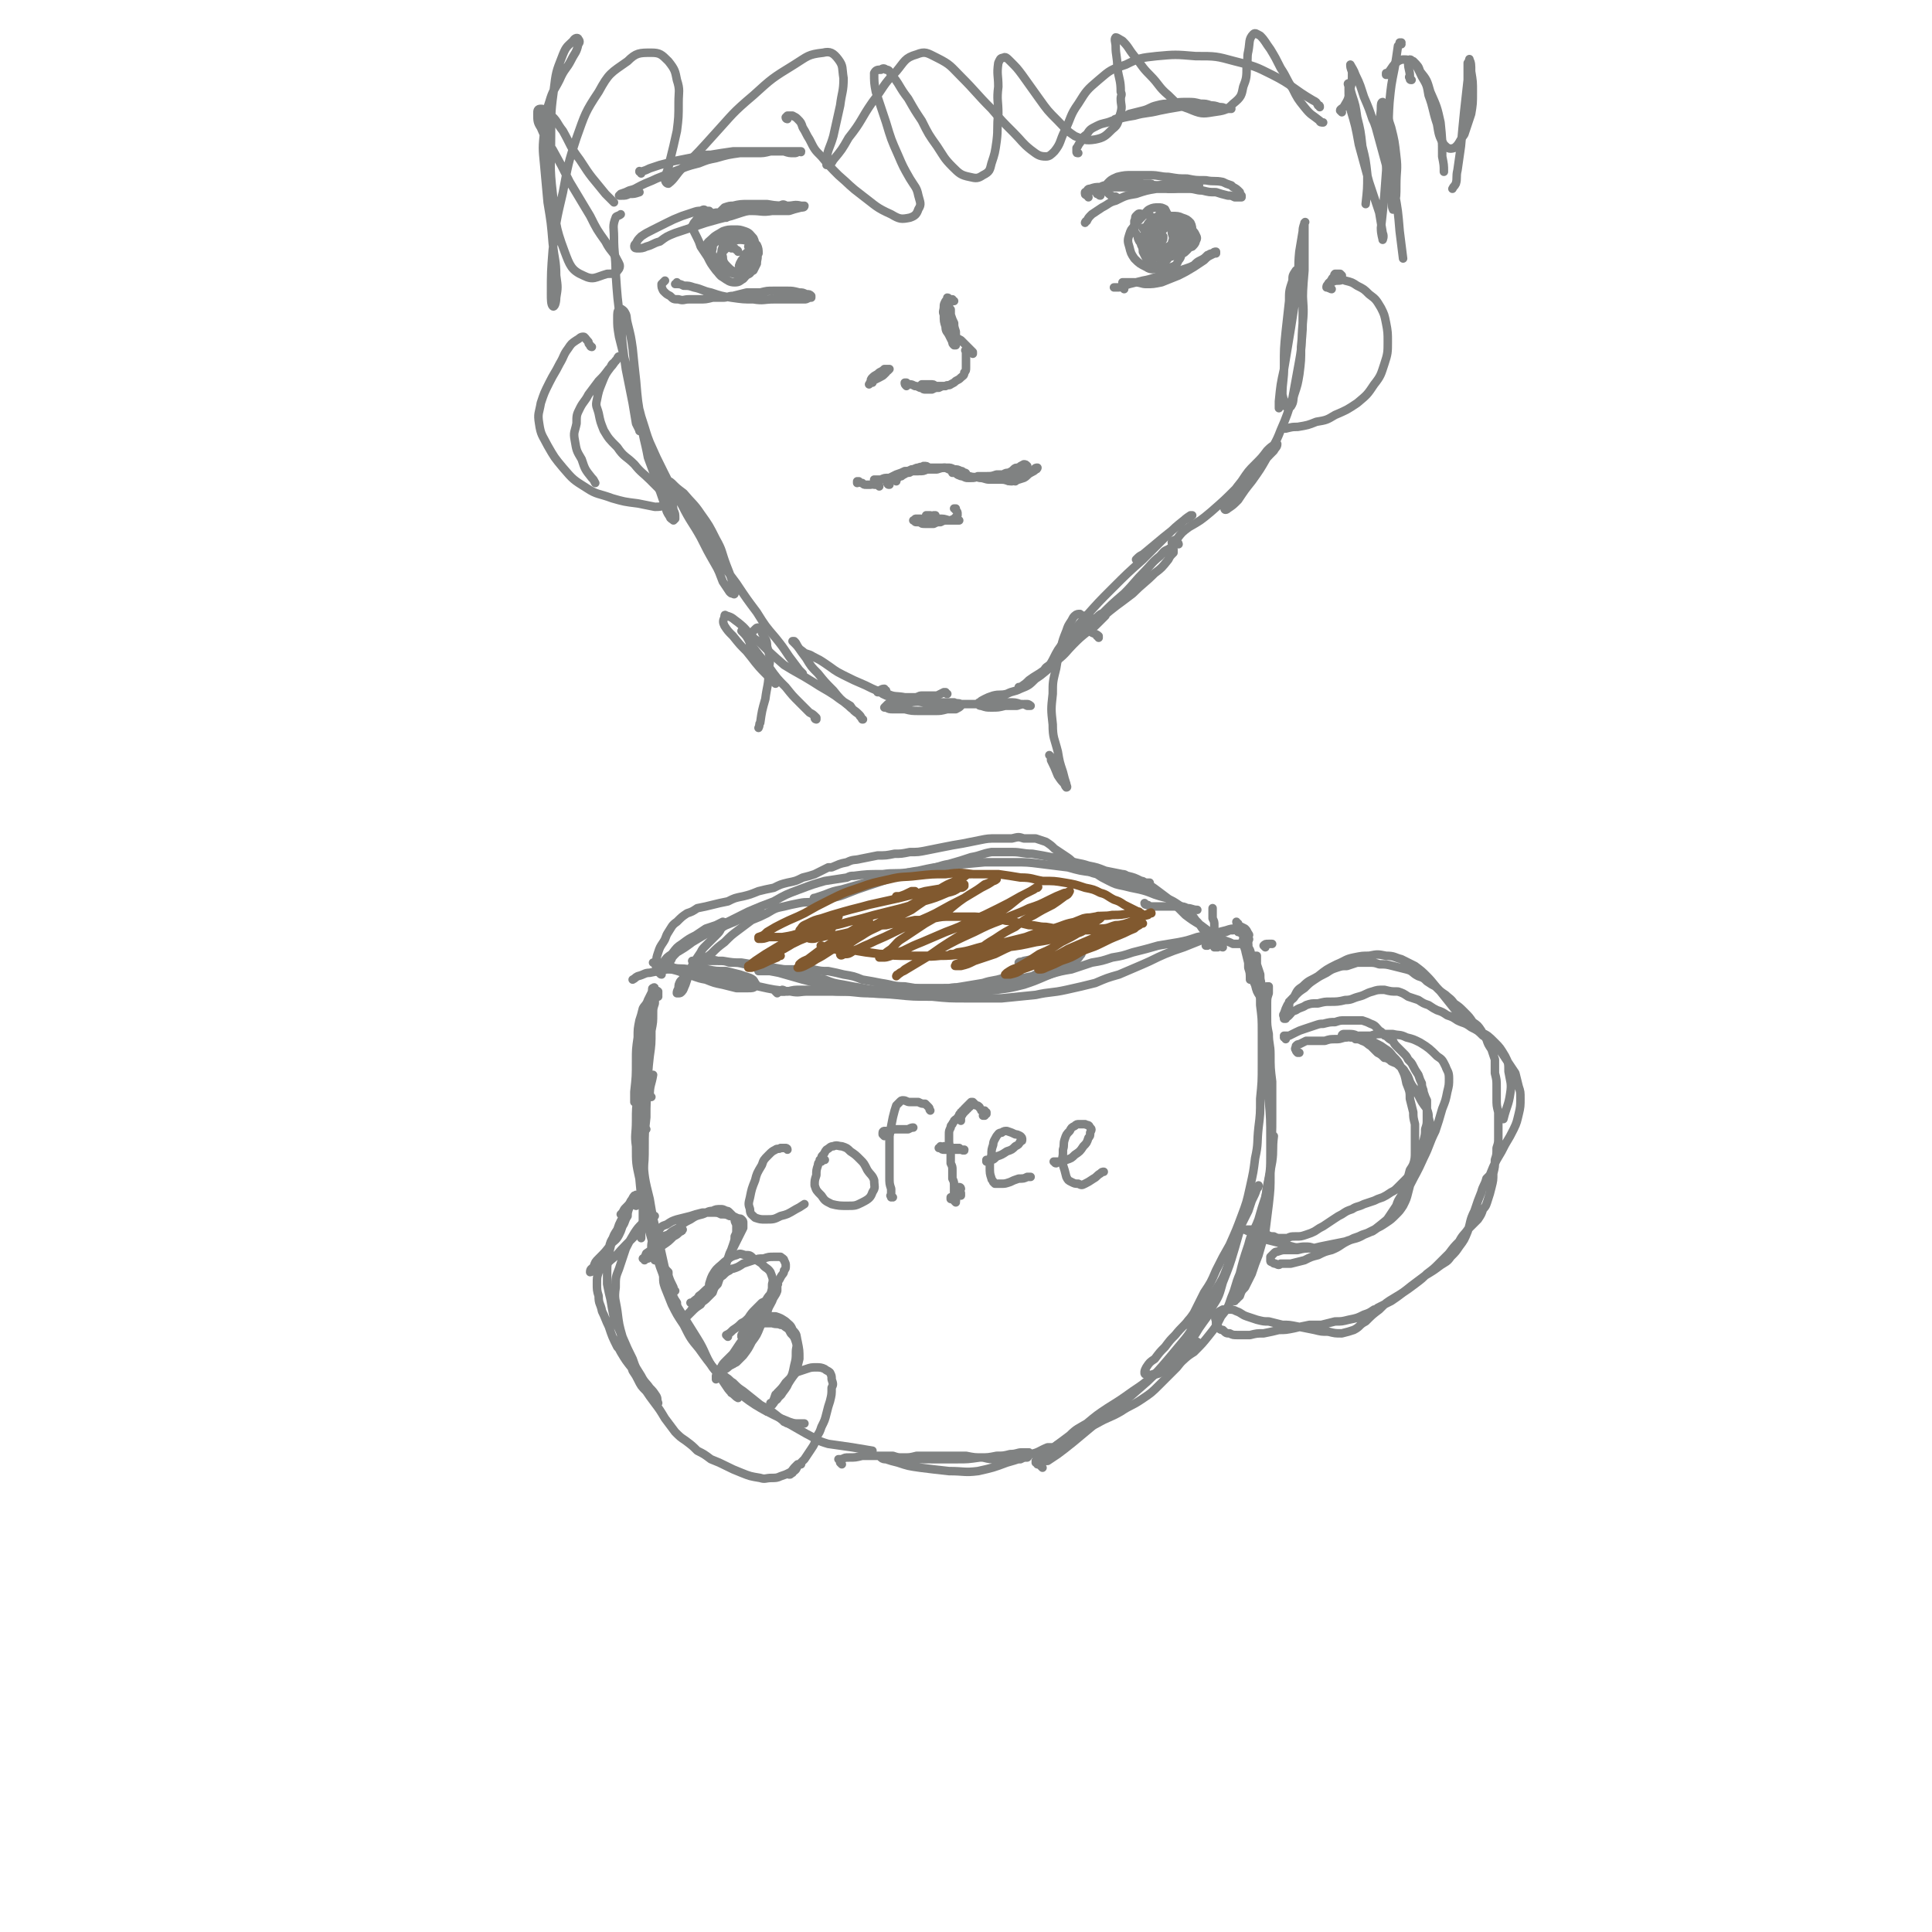 <svg viewBox='0 0 1136 1136' version='1.1' xmlns='http://www.w3.org/2000/svg' xmlns:xlink='http://www.w3.org/1999/xlink'><g fill='none' stroke='#808282' stroke-width='5' stroke-linecap='round' stroke-linejoin='round'><path d='M461,583c0,0 0,-1 -1,-1 0,0 0,0 0,1 0,0 0,-1 -1,0 0,0 0,0 0,0 '/><path d='M457,584c0,0 -1,-1 -1,-1 0,0 0,0 1,0 1,0 1,0 2,0 2,0 2,0 4,0 4,-1 4,-1 8,-1 5,0 5,0 10,0 7,0 7,1 13,1 9,0 9,1 17,1 10,0 10,0 20,0 9,1 9,1 19,0 9,0 9,1 18,0 9,-1 9,-1 18,-2 8,-1 8,-1 16,-3 6,-2 6,-2 13,-5 5,-2 5,-2 10,-4 4,-2 4,-2 7,-4 1,-2 2,-2 3,-4 1,-1 1,-1 1,-2 0,-1 0,-1 0,-1 0,-1 -1,-1 -1,-1 0,1 0,1 -1,2 0,0 0,-1 -1,0 -1,1 -1,1 -2,2 -1,1 -1,1 -3,2 -3,2 -3,2 -6,4 -3,2 -4,1 -7,3 -4,1 -4,1 -8,3 -5,1 -5,1 -10,2 -6,2 -6,2 -11,4 -7,1 -7,1 -13,1 -7,1 -7,1 -14,1 -7,0 -7,0 -14,0 -7,-1 -7,-1 -13,-2 -7,0 -7,-1 -14,-2 -5,-1 -5,-1 -11,-2 -5,-2 -5,-2 -11,-3 -4,-1 -4,-1 -9,-2 -4,0 -4,0 -9,-1 -4,0 -4,0 -9,0 -4,0 -4,0 -8,0 -3,1 -3,1 -7,1 -2,0 -2,0 -5,0 -1,0 -1,0 -3,0 0,0 0,-1 0,-1 0,0 1,0 2,0 2,0 2,0 5,0 3,0 3,0 7,0 4,0 4,0 9,1 5,1 5,1 10,2 '/><path d='M600,567c0,0 -1,-1 -1,-1 1,-1 1,0 3,-1 5,-1 5,-1 11,-2 2,-1 2,-1 5,-2 '/><path d='M596,574c0,0 -1,-1 -1,-1 -2,0 -2,1 -5,2 -6,2 -6,1 -12,3 -6,1 -6,1 -12,2 -6,1 -6,1 -12,1 -6,1 -7,1 -13,1 -6,0 -6,1 -12,1 -6,0 -6,0 -12,-1 -5,0 -5,0 -10,-1 -6,-1 -6,-1 -11,-2 -6,-1 -6,-1 -11,-3 -6,-1 -6,-1 -11,-3 -7,-1 -7,-1 -13,-3 -6,-1 -6,-1 -12,-2 -7,-1 -7,-1 -13,-2 -5,0 -5,0 -11,-1 -4,0 -4,0 -9,0 -3,0 -3,0 -6,0 -1,0 -2,0 -3,0 0,0 0,0 1,0 1,0 1,0 3,0 2,0 2,0 5,0 3,0 3,-1 6,0 4,0 4,0 7,1 5,0 5,0 9,1 4,1 4,1 9,3 6,1 6,1 11,2 7,2 7,2 14,4 8,2 8,2 16,4 9,2 9,2 18,3 11,2 11,1 21,2 10,1 10,1 21,1 10,1 10,1 21,1 10,0 10,0 20,0 10,-1 10,-1 20,-2 9,-2 9,-1 18,-3 9,-2 9,-2 17,-4 7,-3 7,-3 14,-5 7,-3 7,-3 14,-6 7,-3 6,-3 13,-6 5,-2 5,-2 11,-4 5,-2 5,-2 10,-4 5,-2 5,-2 9,-3 4,-2 4,-1 8,-3 3,0 3,0 5,-1 0,0 1,0 0,0 0,-1 0,-1 -1,0 -3,0 -3,0 -6,1 -4,1 -4,1 -8,2 -4,1 -4,1 -9,2 -6,2 -6,2 -11,3 -6,1 -6,1 -12,2 -7,2 -7,2 -15,4 -6,2 -6,2 -12,3 -6,2 -6,2 -12,3 -6,2 -6,2 -12,4 -6,1 -6,1 -13,3 -6,1 -6,1 -12,3 -7,1 -7,1 -13,2 -5,1 -5,1 -11,1 -6,1 -6,1 -11,1 -6,1 -6,0 -12,1 -6,0 -6,0 -12,0 -7,0 -7,0 -13,0 -6,1 -6,1 -12,1 -6,0 -6,0 -13,0 -6,1 -6,1 -12,1 -5,0 -5,0 -11,0 -5,0 -5,0 -10,0 -5,0 -5,1 -10,0 -10,-1 -10,-1 -19,-3 -5,-1 -5,-1 -10,-2 -5,-2 -5,-2 -10,-3 -5,-2 -5,-2 -11,-3 -5,-1 -5,-1 -10,-2 -5,-1 -5,0 -9,-1 -4,-1 -4,-1 -7,-2 -2,-1 -2,-1 -4,-1 0,0 -1,0 -1,0 2,0 2,0 4,1 3,1 3,1 7,3 4,1 4,1 9,3 5,1 5,2 11,3 5,2 5,2 10,3 4,1 4,1 8,2 1,0 1,0 2,0 3,0 3,0 5,0 2,0 3,0 4,-1 1,0 1,-1 0,-2 -1,-2 -1,-2 -3,-3 -3,-1 -3,-1 -6,-2 -4,-1 -4,-1 -8,-2 -6,0 -6,0 -11,-1 -6,0 -6,0 -12,0 -6,0 -6,0 -12,0 -5,1 -5,1 -10,2 -3,0 -3,1 -7,2 -2,1 -1,1 -3,2 '/><path d='M385,582c0,-1 0,-2 -1,-1 -1,0 0,1 -1,3 -1,2 -1,2 -2,4 -1,3 -2,3 -3,5 -1,4 -1,4 -2,7 -1,5 -1,5 -1,10 -1,7 -1,7 -1,14 0,9 0,9 -1,18 0,3 0,3 0,6 '/><path d='M387,584c0,-1 0,-1 -1,-1 0,-1 1,0 1,0 0,1 -1,1 -1,1 -1,1 -1,1 -1,2 0,2 0,2 0,4 -1,3 -1,3 -1,6 0,5 0,5 -1,10 0,8 0,8 -1,15 -1,9 -1,9 -1,18 -1,9 -1,9 -1,18 -1,9 -1,9 -1,17 0,8 0,8 -1,17 0,7 0,7 0,15 0,6 0,6 0,12 0,4 0,4 -1,7 0,1 0,1 0,3 '/><path d='M383,645c0,0 -1,-1 -1,-1 0,-6 1,-6 2,-12 '/><path d='M387,586c0,0 0,-1 -1,-1 0,0 1,0 1,0 0,0 0,-1 -1,-1 0,-1 -1,0 -2,0 -2,4 -2,4 -3,9 -1,3 0,3 -1,7 0,5 -1,5 -1,10 -1,7 -1,7 -2,13 0,6 0,6 -1,12 0,2 0,2 0,4 0,9 -1,9 0,19 0,11 0,11 2,22 1,13 1,13 4,25 2,12 2,12 5,23 2,9 2,9 4,18 2,7 2,7 4,13 1,4 1,4 3,7 0,3 0,3 1,5 1,0 1,0 1,1 0,0 0,0 0,0 '/><path d='M380,664c-1,0 -1,0 -1,-1 -1,-10 0,-11 0,-21 1,-9 0,-9 1,-17 0,-5 0,-5 0,-10 0,-1 0,-2 0,-3 0,-1 0,-1 0,-1 -1,1 -1,1 -1,2 -1,3 -1,3 -2,6 -1,6 -1,6 -1,11 -1,7 -1,7 -1,14 -1,8 -1,8 -1,15 0,8 -1,8 0,15 0,10 0,10 2,19 1,11 1,11 4,22 2,10 2,10 5,20 3,10 3,10 7,20 3,8 3,8 8,16 5,8 5,8 10,16 5,8 4,9 9,17 4,5 4,5 8,11 2,3 2,3 5,5 1,1 1,1 2,2 0,0 0,0 0,0 -2,-1 -2,-2 -4,-3 '/><path d='M397,759c0,0 0,0 -1,-1 0,-1 0,-1 0,-1 -2,-4 -2,-4 -3,-7 0,-1 0,-1 0,-2 -1,-1 -1,-1 -2,-2 0,0 0,0 0,0 -1,1 -1,1 -1,2 0,2 0,2 0,3 0,3 0,3 1,6 2,5 2,5 4,10 3,6 3,6 7,12 4,8 4,8 9,14 5,7 5,7 10,13 6,6 6,6 12,11 5,5 5,5 11,9 5,3 5,3 11,6 4,2 4,2 9,4 3,1 3,1 6,1 1,0 1,0 3,0 0,0 0,0 0,0 0,0 0,0 -1,0 -2,0 -2,0 -3,0 -3,0 -3,1 -5,0 -2,0 -2,-1 -3,-1 '/><path d='M431,817c0,-1 0,-1 -1,-1 0,-1 0,0 0,0 -2,-2 -2,-2 -4,-3 0,-1 0,-2 -1,-3 0,0 0,-1 0,-1 1,0 1,0 2,1 2,1 2,2 4,3 3,3 3,3 6,5 5,4 5,4 10,8 7,4 7,4 13,9 7,4 7,4 14,8 6,3 6,4 13,6 7,1 7,1 14,2 6,1 6,1 12,2 '/><path d='M495,861c0,0 0,0 -1,-1 0,-1 0,-1 -1,-2 0,0 0,0 0,0 1,0 1,0 2,0 2,-1 2,-1 4,-1 4,0 4,0 8,-1 6,0 6,0 12,0 7,1 7,1 14,1 7,1 7,1 15,1 8,0 8,0 15,0 6,0 6,0 13,-1 5,0 5,0 10,-1 4,0 4,0 8,-1 4,0 4,-1 7,-1 2,0 2,0 4,0 0,0 0,0 0,1 0,1 0,1 -1,2 -2,0 -2,0 -4,1 -3,0 -3,0 -6,0 -3,0 -3,0 -7,0 -5,0 -5,0 -9,-1 -5,0 -5,0 -10,-1 -5,0 -5,0 -10,0 -5,0 -5,0 -10,0 -5,0 -5,0 -9,0 -4,1 -4,1 -8,1 -3,0 -3,0 -6,-1 -2,0 -2,0 -4,0 -1,0 -1,0 -2,0 0,0 0,1 -1,1 0,0 0,0 0,0 1,1 2,1 3,1 3,1 3,1 7,2 6,2 6,2 13,3 8,1 8,1 17,2 9,0 9,1 17,0 9,-2 9,-2 17,-5 7,-2 7,-2 14,-5 5,-1 5,-2 10,-4 1,0 1,0 2,0 '/><path d='M610,861c0,0 0,-1 -1,-1 0,0 1,0 1,0 0,0 -1,0 -1,-1 0,0 0,0 0,0 1,-1 0,-1 1,-2 1,0 1,0 3,-1 2,-2 2,-2 5,-4 3,-2 3,-2 6,-4 5,-3 5,-2 9,-5 6,-3 6,-3 12,-6 7,-4 7,-3 14,-7 6,-4 6,-3 12,-7 6,-4 6,-4 11,-9 5,-5 5,-5 10,-10 4,-5 4,-5 8,-10 2,-2 2,-3 4,-5 '/><path d='M613,863c0,0 -1,-1 -1,-1 0,-1 0,-1 1,-2 1,-2 1,-2 3,-4 3,-3 3,-3 5,-6 4,-3 4,-3 8,-6 4,-4 5,-4 10,-7 6,-5 6,-5 12,-9 8,-5 8,-5 15,-10 6,-4 6,-4 12,-9 6,-4 6,-4 11,-9 4,-4 5,-4 9,-9 4,-5 4,-5 7,-10 4,-6 5,-6 8,-13 4,-6 4,-7 6,-14 4,-10 4,-10 7,-20 2,-7 2,-7 4,-14 2,-4 2,-4 4,-8 1,-3 1,-3 2,-6 2,-4 2,-4 3,-7 1,-1 1,-1 1,-2 '/><path d='M724,740c0,0 -1,-1 -1,-1 -1,1 0,2 -1,5 -2,5 -2,6 -5,11 -4,6 -4,6 -9,11 -4,5 -4,5 -9,10 -3,4 -4,4 -8,9 -3,3 -3,3 -6,7 -3,3 -3,3 -6,7 -3,2 -3,2 -5,5 -1,2 -1,2 -1,3 0,1 0,1 1,1 2,0 2,1 4,0 3,0 3,0 6,-2 4,-2 5,-2 9,-4 4,-3 4,-4 9,-7 5,-5 5,-5 9,-10 4,-5 4,-5 7,-11 4,-5 4,-5 6,-11 3,-7 2,-7 5,-14 2,-8 2,-8 5,-17 2,-8 3,-7 6,-15 2,-7 2,-7 4,-13 2,-10 2,-10 4,-21 1,-7 0,-7 1,-15 '/><path d='M746,581c0,0 -1,0 -1,-1 0,0 0,0 1,0 0,0 0,0 0,0 0,2 0,2 0,4 -1,3 -1,3 -1,6 0,4 0,4 0,8 0,5 0,5 1,10 0,6 1,6 1,12 0,8 0,8 1,16 0,10 0,10 0,20 0,11 0,11 -1,22 0,10 0,10 -2,20 -1,8 -1,8 -3,16 -1,8 -1,8 -3,15 -2,7 -2,7 -4,15 -2,5 -2,5 -4,10 -1,4 -1,4 -3,7 0,2 0,2 -1,3 -1,0 -1,1 -1,1 0,0 0,-1 0,-1 2,-1 2,-1 3,-2 1,-3 1,-3 3,-5 2,-4 2,-4 4,-8 2,-6 2,-6 4,-11 2,-7 2,-7 4,-14 1,-8 1,-8 2,-16 1,-9 1,-9 1,-18 0,-10 0,-10 0,-20 0,-12 0,-12 -1,-24 0,-9 0,-9 0,-19 -1,-10 -1,-10 -1,-19 -1,-8 -1,-8 -2,-16 0,-6 0,-6 -1,-12 -1,-4 -1,-4 -1,-7 -1,-3 -1,-3 -2,-6 0,-2 0,-2 0,-4 0,0 0,-1 0,-1 0,0 0,0 -1,0 0,2 0,2 0,3 0,3 0,3 0,5 1,4 1,4 2,8 1,7 1,7 1,13 1,8 1,8 1,16 0,9 0,9 0,19 0,10 0,10 -1,20 0,9 0,9 -1,17 -1,9 0,9 -2,18 -1,8 -1,8 -3,17 -2,9 -2,9 -5,17 -3,8 -3,8 -7,17 -4,7 -4,7 -8,15 -3,7 -3,7 -7,13 -3,6 -3,6 -6,12 -2,3 -2,3 -5,7 '/><path d='M709,763c0,0 -1,-1 -1,-1 0,0 0,1 1,1 0,0 0,0 0,0 1,0 1,0 1,1 0,2 0,2 -2,5 -2,4 -2,4 -4,7 -4,6 -3,6 -7,11 -5,6 -5,6 -10,12 -6,7 -6,7 -12,13 -8,7 -8,7 -16,14 -8,6 -8,6 -16,12 -6,5 -6,5 -12,10 -5,4 -5,4 -9,7 -3,2 -3,2 -6,4 -1,0 -1,0 -1,0 '/><path d='M758,593c-1,0 -1,0 -1,-1 0,0 0,1 0,1 0,-1 0,-1 0,-1 0,-1 0,-1 1,-1 0,-1 0,-1 0,-2 0,0 1,0 1,-1 2,-1 2,-2 3,-3 2,-2 2,-2 5,-4 3,-3 3,-3 6,-5 3,-2 3,-2 7,-4 3,-2 3,-2 6,-3 3,-1 3,-1 6,-1 3,-1 3,-1 6,-2 3,0 3,0 6,0 4,0 4,0 7,1 4,0 4,0 8,1 4,1 4,1 8,2 4,1 3,2 7,4 3,1 3,1 5,3 3,2 3,2 5,3 3,3 3,3 6,5 2,2 3,2 5,5 3,2 3,2 6,5 3,3 3,3 5,6 3,2 3,2 5,5 1,2 1,2 3,5 1,3 1,3 3,6 1,3 1,3 2,6 0,4 0,4 0,8 1,4 1,4 1,8 0,3 0,3 0,7 0,4 0,4 1,8 0,4 0,4 0,7 0,4 0,4 0,8 0,3 0,3 -1,6 0,4 0,4 -1,7 0,4 0,4 -1,8 0,4 0,4 -1,8 -1,4 -1,4 -2,7 -1,3 -1,4 -3,6 -1,3 -1,3 -3,6 -3,3 -3,3 -6,6 -2,3 -3,3 -5,7 -3,3 -3,3 -6,7 -3,3 -3,3 -6,6 -3,3 -3,3 -7,6 -3,3 -3,3 -7,6 -4,3 -4,3 -7,5 -4,3 -4,3 -7,5 -4,2 -4,2 -8,4 -1,1 -1,1 -2,1 -3,2 -3,2 -6,3 -4,2 -4,2 -9,3 -4,1 -4,1 -8,1 -4,1 -4,1 -8,2 -4,0 -4,0 -7,0 -5,1 -5,1 -9,2 -5,1 -5,1 -9,1 -4,1 -4,1 -9,2 -4,0 -4,0 -8,1 -3,0 -3,0 -7,0 -3,0 -3,0 -5,-1 -2,0 -2,0 -4,-2 -2,0 -2,-1 -3,-2 -1,-1 -1,-1 -1,-3 0,-1 -1,-2 0,-3 0,-1 0,-1 1,-2 1,-1 1,-1 3,-2 1,0 1,0 3,0 3,0 3,0 5,1 3,1 3,2 6,3 3,1 3,1 6,2 4,1 4,1 7,1 4,1 4,1 8,2 4,0 4,0 9,1 5,1 5,1 10,2 4,1 4,1 8,1 4,1 4,1 8,1 4,-1 4,-1 7,-2 4,-2 3,-3 7,-5 4,-4 4,-4 8,-7 4,-4 4,-4 9,-7 5,-3 5,-3 10,-7 4,-3 4,-3 8,-6 5,-3 5,-3 9,-6 3,-2 4,-2 6,-5 3,-3 3,-3 5,-6 3,-4 3,-4 5,-9 2,-6 1,-6 4,-12 2,-6 2,-6 4,-11 1,-4 2,-4 3,-8 1,-1 1,-1 2,-2 2,-5 2,-5 4,-9 3,-5 3,-5 5,-9 3,-5 3,-5 5,-9 2,-4 2,-5 3,-9 1,-4 1,-5 1,-9 0,-4 0,-4 -1,-7 -1,-4 -1,-4 -2,-8 -2,-3 -2,-3 -4,-6 -2,-3 -2,-3 -4,-6 -2,-3 -2,-3 -5,-5 -3,-3 -2,-3 -6,-5 -3,-3 -3,-3 -7,-5 -4,-3 -4,-2 -8,-4 -3,-2 -3,-2 -6,-3 -3,-2 -3,-2 -6,-3 -2,-1 -2,-1 -5,-3 -3,-1 -3,-1 -6,-3 -3,-1 -3,-1 -6,-2 -3,-2 -3,-2 -6,-3 -4,0 -4,0 -8,-1 -4,0 -4,0 -7,1 -4,1 -4,2 -8,3 -4,1 -4,2 -8,2 -4,1 -5,1 -9,1 -3,0 -3,0 -7,1 -4,0 -4,0 -7,1 -3,2 -3,1 -6,3 -3,1 -2,1 -4,3 -1,1 -1,1 -2,1 0,1 0,1 0,1 -1,0 -1,0 -1,0 0,0 0,0 0,0 0,-2 -1,-2 0,-3 1,-3 1,-3 2,-5 2,-3 2,-3 4,-5 2,-4 2,-4 5,-6 4,-4 4,-3 9,-6 5,-4 5,-4 11,-7 5,-2 5,-3 10,-4 5,-1 5,-1 9,-1 5,-1 5,-1 10,0 5,0 5,1 9,2 4,2 4,2 8,4 4,3 4,3 7,6 4,4 4,5 8,9 4,5 4,5 8,10 4,4 4,4 8,7 4,4 4,3 8,7 4,2 4,2 8,6 3,3 3,3 6,8 2,4 2,4 2,9 1,6 2,7 1,13 -1,7 -2,7 -4,15 '/><path d='M756,611c0,-1 -1,-1 -1,-1 0,0 0,0 1,0 0,0 0,0 0,0 0,0 0,0 0,-1 0,0 0,0 0,0 0,1 -1,0 -1,0 0,0 1,0 1,0 1,0 1,0 2,0 2,-1 2,-1 4,-2 2,-1 2,-1 5,-2 3,-1 3,-1 6,-2 3,-1 3,-1 5,-1 4,-1 4,-1 7,-1 3,-1 3,-1 6,-1 3,0 3,0 5,0 3,0 3,0 5,0 3,1 3,1 5,2 3,1 3,2 5,4 2,1 1,1 3,2 0,1 0,1 1,1 2,2 2,2 4,3 1,2 1,2 3,4 2,2 2,2 3,3 2,2 2,2 3,4 2,2 2,2 3,4 1,2 1,2 3,5 1,3 1,3 2,5 0,3 1,3 1,5 1,3 1,3 2,5 0,3 0,3 0,5 0,3 0,3 0,6 0,3 0,3 -1,6 0,3 0,3 -1,7 -1,3 -1,3 -2,6 -1,3 -1,3 -2,6 -2,3 -2,3 -4,6 -1,3 -1,3 -3,5 -2,2 -2,2 -4,4 -2,2 -2,2 -4,3 -3,2 -3,2 -5,3 -3,1 -3,1 -5,2 -3,1 -3,1 -6,2 -4,2 -4,1 -7,3 -3,1 -3,1 -6,3 -2,1 -2,1 -5,3 -3,2 -3,2 -6,4 -2,1 -2,1 -5,3 -2,1 -2,1 -5,2 -3,1 -3,1 -6,1 -3,0 -3,0 -5,1 -2,0 -2,0 -4,0 -2,0 -2,0 -4,-1 -2,0 -2,0 -4,-1 0,0 0,0 0,0 -2,-1 -2,-1 -4,-1 -1,-1 -1,-1 -3,-1 -1,0 -1,-1 -2,-1 -1,0 -1,0 -2,0 -1,0 -1,0 -2,0 0,0 0,0 -1,0 0,0 0,0 0,0 1,0 1,0 1,0 2,1 2,1 3,1 2,1 2,1 5,2 3,1 2,2 5,3 4,1 4,1 8,2 3,1 3,1 7,2 3,1 4,0 7,0 3,0 3,0 6,1 3,0 3,0 5,-1 2,0 2,0 5,0 2,0 2,0 4,-1 2,-1 2,-1 5,-2 2,-1 2,-1 4,-2 3,-1 3,-1 5,-2 3,-1 3,-1 6,-2 3,-2 3,-2 5,-4 3,-2 3,-2 5,-5 2,-3 2,-3 4,-6 1,-3 1,-3 3,-6 1,-4 1,-4 2,-7 2,-4 2,-4 3,-8 2,-3 2,-3 3,-7 2,-3 2,-3 3,-6 2,-3 2,-3 3,-6 2,-2 2,-2 2,-5 1,-3 1,-3 0,-7 0,-2 0,-2 -1,-5 -3,-4 -3,-4 -5,-8 -2,-4 -3,-4 -5,-8 -1,-3 -1,-3 -3,-6 -1,-2 -2,-2 -4,-4 -1,-1 -2,-1 -4,-2 -1,-1 -1,-1 -3,-2 -1,0 -1,0 -1,0 -2,-2 -2,-2 -4,-3 -2,-2 -2,-2 -4,-4 -2,-1 -2,-2 -5,-3 -2,-1 -2,-1 -4,-1 -1,-1 -1,-1 -3,-1 -2,-1 -2,0 -3,-1 -1,0 -1,0 -1,0 -1,0 -1,0 -1,0 0,0 0,0 0,0 0,-1 1,-1 1,-1 2,0 2,0 3,0 2,0 3,0 5,1 3,1 3,1 7,2 3,2 3,2 7,4 4,3 4,2 7,6 3,3 3,3 5,7 2,4 2,4 3,9 2,5 2,5 2,9 1,4 1,4 2,8 0,3 0,3 1,7 0,3 0,3 0,7 0,5 0,5 0,9 0,4 0,4 -1,8 0,5 0,5 -1,9 -1,3 -1,3 -2,7 -1,4 -1,4 -3,8 -2,3 -2,3 -4,5 -3,3 -3,3 -6,5 -3,2 -3,2 -7,4 -4,2 -4,2 -8,4 -4,2 -4,1 -8,3 -4,2 -4,3 -9,5 -4,1 -4,1 -8,3 -4,1 -4,1 -8,3 -4,1 -4,1 -8,2 -3,0 -3,0 -6,0 -1,1 -1,1 -3,0 -1,0 -1,0 -2,-1 -1,0 -1,0 -1,-1 0,-1 0,-1 0,-2 1,-1 1,-1 2,-2 1,-1 1,-1 2,-1 3,-1 3,-1 5,-1 3,0 3,0 7,0 4,-1 4,-1 9,-1 4,-1 4,-1 9,-2 5,-1 5,-1 10,-2 5,-2 6,-1 11,-4 5,-2 5,-2 10,-6 5,-4 5,-4 9,-10 5,-6 4,-6 8,-13 4,-8 4,-7 8,-16 4,-8 3,-8 7,-16 2,-6 2,-6 4,-13 2,-5 2,-5 3,-10 1,-4 1,-4 1,-8 0,-4 -1,-4 -2,-7 -2,-4 -2,-4 -5,-6 -4,-4 -5,-5 -10,-8 -4,-2 -4,-2 -8,-3 -4,-2 -4,-1 -8,-2 -3,0 -3,0 -7,0 -3,0 -3,0 -6,1 -4,0 -4,0 -7,0 -3,1 -3,0 -7,1 -3,0 -3,1 -6,1 -4,0 -4,0 -7,1 -3,0 -3,0 -6,0 -2,0 -2,0 -5,0 -2,1 -2,1 -4,2 -1,0 -1,0 -2,1 0,1 -1,2 0,2 0,1 0,1 1,2 0,0 0,0 1,0 '/><path d='M744,557c0,0 -1,-1 -1,-1 1,-1 1,-1 3,-1 1,0 1,0 2,0 '/><path d='M730,546c-1,0 -1,-1 -1,-1 -1,0 0,1 0,2 -1,0 -1,0 -1,1 0,0 0,0 0,0 0,0 0,0 1,0 1,0 1,0 1,1 2,1 2,1 2,3 2,2 2,2 2,5 2,3 1,3 2,7 2,4 2,4 3,8 2,4 2,4 3,8 1,4 1,4 3,7 0,1 0,2 0,2 0,1 -1,1 -1,0 -1,-1 -1,-1 -3,-3 -2,-3 -2,-3 -3,-7 -2,-4 -2,-4 -3,-8 -1,-5 -1,-5 -2,-9 -1,-4 -1,-4 -1,-7 -1,-1 -1,-1 -1,-3 0,0 0,0 0,0 0,1 0,1 0,3 1,3 1,3 2,6 1,4 1,4 1,8 1,3 1,3 1,7 '/><path d='M395,570c0,-1 -1,-1 -1,-1 0,-2 0,-2 0,-3 0,-1 0,-1 0,-1 1,-1 1,-1 1,-2 1,-1 1,-1 1,-2 2,-1 1,-1 3,-2 2,-2 2,-2 4,-3 3,-2 3,-2 6,-4 4,-2 4,-2 9,-4 5,-2 5,-2 9,-4 5,-2 5,-2 9,-4 4,-1 4,-1 7,-2 3,-1 3,-1 5,-1 '/><path d='M389,573c-1,0 -1,-1 -1,-1 -1,0 0,0 0,0 2,-3 2,-3 4,-6 3,-3 3,-3 6,-6 5,-3 5,-3 9,-6 5,-3 5,-3 10,-6 6,-3 6,-3 11,-6 6,-3 6,-3 12,-6 7,-3 7,-3 15,-6 7,-4 7,-4 15,-7 8,-3 8,-3 15,-5 6,-1 7,-1 13,-2 2,-1 2,-1 4,-1 8,-1 8,-1 17,-1 7,-1 7,0 15,-1 '/><path d='M480,529c-1,0 -1,-1 -1,-1 -1,0 0,0 0,0 3,-1 3,-1 6,-2 5,-2 5,-2 10,-3 7,-2 7,-2 14,-4 7,-2 7,-2 15,-4 8,-1 8,-2 16,-3 9,-2 9,-2 18,-3 10,-1 10,-1 21,-2 8,0 8,0 17,0 8,0 8,0 16,1 8,1 8,1 16,2 7,2 7,2 15,3 7,2 7,2 15,3 7,1 7,2 15,3 2,0 2,0 3,0 '/><path d='M674,532c0,0 -1,0 -1,-1 0,0 1,1 1,1 1,0 1,0 2,1 1,0 1,0 3,0 2,0 2,0 4,0 3,0 3,0 5,0 3,0 3,0 5,0 3,0 3,0 5,1 3,0 3,1 6,1 '/><path d='M719,557c-1,0 -1,-1 -1,-1 -1,0 -1,0 -2,1 -1,0 -1,0 -2,0 0,0 0,0 0,0 0,-1 0,-1 0,-2 0,-1 0,-1 0,-3 0,-2 0,-2 0,-3 0,-2 0,-2 0,-5 0,-2 0,-2 -1,-4 0,-2 0,-2 0,-4 0,-1 0,-1 0,-2 0,0 0,0 0,0 0,0 0,0 0,0 '/><path d='M728,543c-1,0 -1,-1 -1,-1 0,0 0,1 1,2 2,1 2,1 4,2 1,1 1,1 2,3 1,1 0,1 0,2 0,1 1,1 0,2 -1,0 -1,0 -2,1 -2,0 -2,0 -3,1 -2,0 -2,0 -4,0 -2,-1 -2,-1 -5,-2 -3,-1 -3,-1 -6,-3 -4,-3 -4,-3 -8,-6 -5,-3 -5,-3 -9,-6 -4,-4 -4,-4 -8,-8 -4,-3 -4,-3 -8,-6 -4,-3 -4,-3 -8,-5 -1,-1 -1,-1 -2,-1 -4,-2 -4,-2 -8,-3 -1,0 -1,-1 -3,-1 -5,-1 -5,-1 -10,-2 -5,-2 -5,-2 -10,-3 -6,-2 -6,-1 -11,-3 -5,-1 -5,-1 -11,-2 -5,-1 -5,-1 -11,-2 -6,0 -6,-1 -12,-1 -6,0 -6,0 -12,0 -6,1 -6,2 -12,3 -6,2 -6,2 -13,4 -6,1 -6,2 -12,3 -6,2 -6,1 -12,3 -6,1 -6,1 -12,3 -6,2 -6,2 -12,4 -6,2 -6,2 -11,4 -5,2 -5,2 -10,3 -5,2 -5,2 -10,2 -4,1 -4,0 -9,1 -5,1 -5,1 -9,2 -5,1 -5,1 -10,4 -4,2 -4,2 -9,4 -4,3 -4,3 -8,6 -4,3 -4,3 -8,7 -4,3 -4,3 -8,7 -4,3 -4,3 -8,6 -3,3 -3,3 -6,6 -2,2 -2,2 -4,4 -1,2 -1,2 -1,4 -1,2 -1,2 -1,3 0,0 1,0 1,0 1,0 1,0 2,-1 1,-1 1,-2 2,-4 1,-3 1,-3 2,-6 2,-4 1,-4 3,-7 2,-3 2,-3 4,-6 1,-2 1,-2 3,-4 3,-3 3,-3 6,-6 2,-2 2,-2 3,-4 1,-1 1,-1 2,-2 0,-1 0,-1 0,-1 0,-1 -1,-1 -1,-1 -2,1 -2,1 -4,2 -3,1 -3,1 -6,2 -3,2 -3,2 -6,4 -4,2 -4,2 -8,5 -3,2 -3,2 -6,6 -3,2 -3,2 -5,5 -2,2 -1,2 -3,4 0,0 0,0 -1,1 0,0 0,0 0,0 0,1 0,1 0,0 0,0 0,0 0,-1 0,-2 -1,-2 0,-5 0,-2 0,-2 1,-5 1,-3 1,-3 3,-6 2,-3 1,-3 3,-6 2,-3 2,-4 5,-6 3,-3 3,-3 6,-5 3,-1 3,-1 6,-3 5,-1 5,-1 9,-2 4,-1 4,-1 9,-2 4,-2 4,-2 9,-3 4,-1 4,-1 9,-3 4,-1 4,-1 9,-2 4,-2 4,-2 8,-3 5,-1 5,-1 9,-3 4,-1 4,-1 7,-2 4,-2 4,-2 8,-4 1,0 1,0 2,0 5,-2 4,-2 9,-3 4,-2 4,-1 8,-2 5,-1 5,-1 10,-2 5,0 5,0 10,-1 4,0 4,0 9,-1 5,0 5,0 10,-1 5,-1 5,-1 10,-2 5,-1 5,-1 11,-2 5,-1 5,-1 10,-2 5,-1 5,-1 10,-1 4,0 4,0 9,0 4,-1 4,-1 7,0 4,0 4,0 7,0 3,1 3,1 6,2 3,2 3,2 5,4 3,2 3,2 6,4 3,2 3,2 5,4 4,2 4,2 7,3 3,3 3,3 7,4 3,2 3,2 7,4 4,2 4,2 9,3 4,1 4,1 9,2 4,1 4,1 9,3 3,1 3,1 7,2 4,2 4,2 7,4 3,2 3,2 5,4 3,2 3,2 5,5 2,2 2,2 4,5 2,2 2,2 3,4 0,2 0,2 1,3 0,1 0,1 0,2 0,1 -1,0 -1,1 -1,0 -1,0 -1,0 '/><path d='M463,676c0,-1 -1,-1 -1,-1 0,0 0,0 0,0 -1,0 -1,0 -3,0 -1,1 -2,0 -3,1 -2,1 -2,1 -4,3 -3,3 -3,3 -4,6 -3,5 -3,5 -4,9 -2,5 -2,5 -3,10 -1,4 -1,4 0,7 0,3 1,3 3,5 3,1 3,1 6,1 5,0 5,0 9,-2 4,-1 4,-1 9,-4 2,-1 2,-1 5,-3 '/><path d='M483,683c0,0 0,-1 -1,-1 0,0 1,0 1,0 0,0 -1,0 -1,1 -1,1 -1,1 -1,2 -1,3 -1,3 -1,6 -1,3 -1,3 -1,6 1,3 1,3 4,6 2,3 2,3 6,5 4,1 5,1 9,1 5,0 5,0 9,-2 4,-2 5,-3 6,-6 2,-3 1,-3 1,-7 -1,-3 -2,-3 -4,-6 -2,-4 -2,-4 -4,-6 -3,-3 -3,-3 -6,-5 -2,-2 -2,-2 -5,-3 -2,0 -3,-1 -5,0 -2,0 -2,1 -4,2 -1,1 -1,2 -2,3 -1,1 -1,1 -1,2 0,0 1,0 1,1 1,0 1,0 1,0 '/><path d='M525,704c-1,0 -1,-1 -1,-1 -1,0 0,0 0,1 0,0 0,0 0,0 0,0 0,0 0,0 0,-1 0,-1 0,-1 0,-2 0,-2 0,-4 -1,-3 -1,-3 -1,-7 0,-5 0,-5 0,-11 0,-7 0,-7 0,-13 1,-6 1,-6 2,-11 1,-4 1,-4 2,-7 1,-1 1,-1 2,-2 1,-1 1,-1 2,-1 2,0 2,1 4,1 2,0 2,0 5,0 2,1 2,1 4,1 1,1 1,1 2,2 1,1 0,1 1,2 '/><path d='M520,668c0,0 0,0 -1,-1 0,0 0,0 0,-1 0,0 0,0 0,0 0,-1 1,-1 1,-1 2,0 2,0 3,0 3,-1 2,-1 5,-1 3,0 3,0 6,0 2,-1 2,-1 3,-1 '/><path d='M565,699c0,0 0,-1 -1,-1 0,0 1,1 1,1 0,0 -1,0 -1,1 0,0 0,0 0,1 1,0 1,0 1,1 0,0 0,0 0,1 0,0 0,0 0,0 0,0 0,0 0,0 0,0 0,0 0,0 0,0 0,0 0,0 0,0 0,0 -1,0 0,0 0,0 0,0 0,0 0,0 0,0 0,0 0,0 0,0 0,0 0,0 0,0 0,0 0,0 0,0 '/><path d='M562,706c-1,-1 -1,-1 -1,-1 -1,0 -1,0 -1,0 0,0 0,0 0,0 -1,0 -1,0 -1,0 0,0 0,0 0,0 0,0 0,0 0,0 0,0 0,0 0,0 0,0 0,0 0,0 0,0 0,0 0,0 0,0 0,0 0,0 0,-1 0,-1 0,-1 0,0 0,0 0,0 0,0 0,0 0,0 '/><path d='M562,707c0,0 -1,-1 -1,-1 0,0 0,0 1,0 0,0 0,0 0,0 0,1 -1,0 -1,0 0,0 1,0 1,0 0,0 0,0 0,0 -1,-1 -1,-1 -1,-1 0,-2 0,-2 0,-3 0,-2 0,-2 0,-4 0,-3 0,-3 -1,-5 0,-2 0,-2 0,-5 0,-2 0,-2 -1,-4 0,-2 0,-2 0,-4 0,-2 0,-2 0,-4 0,-2 -1,-2 -1,-5 0,-2 0,-2 0,-4 0,-2 0,-2 1,-4 0,-1 0,-1 1,-2 0,-1 1,-1 1,-2 1,-1 1,-1 2,-1 0,-1 0,-1 1,-2 0,-1 0,-1 1,-1 0,-1 0,-1 0,-1 1,0 1,0 1,-1 0,0 0,0 1,0 0,-1 0,0 0,-1 0,0 0,0 1,0 0,-1 0,-1 0,-1 1,0 1,0 1,-1 1,0 1,0 1,0 0,0 0,0 0,0 1,-1 1,0 1,0 0,0 0,0 0,0 0,0 0,0 0,0 0,0 0,0 0,0 0,0 0,0 0,0 1,0 0,-1 0,-1 0,0 0,0 0,1 0,0 0,0 0,0 1,0 0,-1 0,-1 0,0 0,0 0,1 0,0 0,0 0,0 0,0 0,0 0,0 -1,1 -1,1 -1,1 -1,0 -1,0 -1,1 -1,0 -1,0 -1,1 -1,0 -1,0 -1,1 0,0 0,0 -1,0 0,0 0,0 0,1 -1,0 -1,0 -1,0 0,0 0,0 0,0 0,0 0,0 0,0 0,0 0,0 0,0 0,0 0,0 0,1 0,0 0,0 0,0 0,1 0,1 0,1 0,1 0,1 0,1 0,0 0,0 0,1 0,0 0,0 0,0 0,0 0,0 0,0 0,0 0,0 0,0 0,0 0,0 0,-1 0,0 0,0 0,0 0,0 0,0 0,0 0,0 0,0 0,-1 0,0 0,0 0,0 0,0 0,0 0,0 0,0 0,0 0,-1 0,0 0,0 0,0 0,0 1,0 1,-1 0,0 0,0 0,-1 0,0 0,0 1,-1 0,0 0,0 0,-1 1,-1 1,-1 1,-1 1,-1 1,-1 1,-1 1,-1 1,-1 1,-1 1,-1 1,-1 1,-1 0,0 0,0 0,0 1,0 1,0 1,0 1,1 1,1 2,2 1,0 1,0 2,1 0,1 1,1 1,2 1,0 1,0 2,0 0,1 0,1 0,1 0,0 0,0 0,0 0,0 0,0 0,0 1,0 1,0 1,0 0,0 0,0 0,0 0,0 0,0 0,0 0,0 0,0 0,1 0,0 0,0 -1,0 0,1 0,0 0,1 -1,0 -1,0 -1,0 0,0 0,0 0,0 '/><path d='M554,675c0,0 0,0 -1,-1 0,0 1,1 1,1 -1,0 -1,0 -1,0 0,0 0,0 0,0 0,0 0,0 0,0 0,0 0,0 1,0 0,-1 0,0 1,-1 1,0 1,0 2,0 2,1 2,1 3,1 2,0 2,0 4,0 1,1 1,1 2,1 0,0 0,0 1,0 0,0 0,0 0,0 0,0 0,0 0,0 0,1 0,0 -1,0 0,0 1,0 1,0 -1,1 -1,0 -2,0 -1,0 -1,0 -2,0 -2,0 -2,0 -4,0 -2,0 -2,0 -4,0 -1,0 -1,0 -2,-1 -1,0 -1,0 -1,0 '/><path d='M581,683c0,0 -1,-1 -1,-1 0,0 0,1 0,1 1,0 1,0 2,-1 2,0 2,0 4,-2 3,-1 3,-1 6,-3 3,-1 3,-1 5,-3 2,-1 2,-1 3,-3 1,0 1,0 1,-1 0,-1 0,-1 -1,-2 -2,-1 -2,-1 -3,-1 -2,-1 -2,-1 -5,-2 -1,0 -2,0 -3,1 -2,0 -2,1 -3,2 -1,2 -2,3 -2,5 -1,3 -1,3 -1,6 -1,4 -1,4 -1,7 0,4 0,4 1,7 0,1 1,1 1,2 1,1 1,1 1,1 2,0 2,0 4,0 2,0 2,0 5,-1 2,-1 2,-1 5,-2 3,0 3,0 5,-1 1,0 1,0 2,0 '/><path d='M621,684c-1,0 -1,-1 -1,-1 -1,0 0,0 0,0 0,0 0,0 0,0 2,0 2,0 3,0 2,0 2,0 4,-1 3,-1 3,-1 5,-3 3,-2 3,-2 5,-5 2,-2 2,-2 3,-5 1,-1 1,-1 1,-3 1,-2 1,-2 0,-3 -1,-2 -1,-1 -3,-2 -1,0 -1,0 -3,0 -2,0 -2,0 -3,1 -2,1 -2,1 -3,3 -2,2 -2,2 -3,5 -1,3 0,3 -1,6 0,1 0,1 0,2 0,3 -1,3 0,7 1,3 1,3 2,7 1,2 1,2 3,3 2,1 2,1 4,1 2,1 2,1 4,0 2,-1 2,-1 5,-3 2,-1 2,-2 4,-3 1,-1 1,-1 2,-1 '/></g>
<g fill='none' stroke='#81592F' stroke-width='5' stroke-linecap='round' stroke-linejoin='round'><path d='M481,551c0,0 -1,-1 -1,-1 0,0 0,1 1,1 2,-1 2,-2 5,-3 1,-1 1,-1 3,-2 0,0 0,0 0,0 0,-1 1,-1 0,-1 0,0 -1,0 -2,0 -3,1 -3,1 -5,3 -4,1 -4,1 -7,3 -5,2 -5,2 -9,4 -5,3 -5,3 -9,5 -4,2 -4,2 -8,4 -3,2 -3,2 -6,3 -2,1 -2,0 -3,1 0,0 0,1 0,1 0,0 1,0 2,0 3,-1 3,-1 6,-2 4,-2 4,-2 9,-4 1,-1 1,-1 2,-1 '/><path d='M491,543c0,-1 -1,-1 -1,-1 1,-2 2,-1 3,-3 0,0 0,0 -1,0 -2,0 -2,0 -4,1 -4,1 -4,1 -7,3 -5,3 -5,3 -10,6 -5,3 -6,3 -11,6 -5,3 -5,3 -10,6 -3,2 -3,2 -6,4 -1,1 -2,1 -2,2 0,0 1,0 2,0 3,-1 3,-1 6,-2 '/><path d='M528,528c0,0 -1,-1 -1,-1 0,0 1,0 2,0 3,-1 3,-1 7,-3 1,0 1,0 2,0 0,0 0,0 0,0 '/><path d='M511,542c0,0 0,-1 -1,-1 -3,2 -3,3 -7,5 -5,3 -5,3 -10,6 -5,3 -5,3 -10,6 -4,3 -4,3 -8,6 -2,1 -3,1 -5,3 0,1 -1,2 -1,2 1,0 2,0 4,-1 4,-2 4,-2 7,-4 6,-3 6,-4 12,-7 7,-4 7,-4 14,-8 8,-5 8,-5 16,-9 6,-3 6,-3 12,-7 9,-5 9,-5 18,-10 5,-3 5,-3 10,-5 4,-2 4,-2 7,-4 1,0 2,0 2,0 0,0 -1,0 -2,0 -4,3 -4,3 -8,5 -5,4 -5,3 -11,7 -7,4 -7,4 -14,9 -8,4 -8,4 -16,8 -7,4 -7,3 -13,7 -5,3 -5,3 -9,6 -2,2 -2,2 -4,4 0,0 0,1 0,1 0,1 1,1 2,0 3,0 3,0 6,-2 5,-2 4,-2 9,-4 6,-3 7,-3 13,-6 6,-3 6,-3 13,-6 6,-3 7,-3 13,-6 9,-5 9,-5 17,-9 5,-3 5,-3 10,-6 4,-2 4,-2 7,-4 1,0 2,-1 2,-1 0,0 -1,0 -1,0 -3,2 -3,2 -6,3 -4,3 -4,3 -9,6 -6,4 -6,4 -12,9 -7,4 -7,4 -14,8 -6,4 -6,4 -12,8 -5,3 -4,3 -8,7 -3,2 -3,2 -5,4 -1,0 -1,0 -2,1 0,0 1,0 2,0 2,0 2,0 5,-1 4,-2 4,-2 7,-3 6,-3 6,-3 11,-5 7,-3 7,-3 14,-6 8,-3 8,-3 16,-7 7,-3 7,-3 15,-7 6,-3 6,-3 13,-7 4,-2 4,-2 8,-4 1,-1 2,-1 2,-1 1,-1 0,0 -1,0 -3,2 -3,2 -7,4 -6,4 -6,5 -12,9 -7,4 -8,4 -15,9 -9,5 -9,5 -17,10 -8,5 -7,5 -15,10 -5,3 -5,3 -10,6 -3,2 -3,1 -5,3 -1,0 -1,1 -1,1 2,-2 3,-2 5,-4 5,-3 5,-3 11,-6 5,-3 5,-3 10,-6 9,-5 9,-5 20,-10 8,-4 8,-4 16,-7 8,-4 8,-3 16,-7 6,-2 6,-2 12,-5 4,-2 4,-2 9,-4 1,0 1,0 3,-1 0,0 0,0 0,0 -1,2 -1,2 -3,3 -4,3 -4,3 -7,5 -6,3 -6,3 -11,6 -6,3 -6,3 -11,7 -6,3 -6,3 -12,7 -5,3 -5,3 -10,7 -4,2 -4,2 -8,5 -2,2 -2,2 -5,3 0,1 -1,1 0,1 1,0 1,0 3,0 4,-1 4,-1 8,-3 6,-2 6,-2 12,-4 6,-3 6,-3 13,-6 8,-3 8,-3 16,-6 6,-2 6,-2 13,-5 5,-2 5,-2 10,-4 4,-1 4,0 7,-1 1,0 2,-1 3,0 0,0 1,0 0,1 -1,1 -2,1 -4,3 -4,2 -4,2 -8,5 -5,3 -5,3 -11,6 -6,4 -6,4 -13,7 -6,4 -6,4 -13,8 -3,1 -3,1 -6,3 0,0 -1,1 -1,1 0,0 1,0 3,0 4,-1 4,-1 7,-3 6,-2 6,-2 12,-5 8,-3 8,-3 15,-7 7,-3 7,-3 14,-6 7,-4 7,-4 14,-7 6,-2 6,-2 12,-4 3,-2 3,-2 7,-3 1,-1 1,-1 2,-1 0,-1 -1,0 -1,0 -3,1 -3,1 -6,3 -5,2 -5,2 -9,4 -6,3 -6,3 -12,6 -6,3 -6,3 -12,6 -6,4 -6,4 -12,7 -4,2 -5,2 -9,5 -3,1 -3,1 -5,2 0,0 -1,0 0,0 2,0 2,0 4,-1 5,-2 5,-2 9,-4 6,-2 6,-2 11,-5 6,-3 6,-2 12,-5 6,-3 6,-3 11,-5 5,-2 4,-2 9,-4 2,-2 2,-1 4,-3 1,0 1,0 1,0 -1,-1 -1,-1 -2,-1 -3,0 -3,0 -6,1 -4,0 -4,1 -8,1 -4,1 -4,2 -9,2 -5,1 -5,1 -10,1 -4,0 -4,0 -9,0 -6,0 -6,-1 -13,-2 -5,0 -5,-1 -10,-1 -4,-1 -4,-1 -9,-2 -3,-1 -3,0 -6,-1 -5,-1 -5,-1 -10,-1 -5,-1 -5,-1 -9,-1 -6,0 -6,0 -12,0 -5,0 -5,0 -10,1 -6,1 -6,1 -11,1 -5,1 -4,1 -9,2 -4,0 -4,0 -8,1 -5,0 -5,1 -10,1 -5,1 -5,1 -11,3 -4,1 -4,1 -9,2 -4,0 -4,0 -8,1 -3,0 -3,1 -5,1 -2,0 -2,0 -4,-1 -1,0 -1,0 -2,-1 -1,-1 -2,-1 -2,-2 0,-1 0,-1 1,-2 1,-2 2,-2 4,-3 4,-2 4,-2 8,-3 6,-2 6,-2 13,-4 7,-2 8,-2 15,-4 9,-2 9,-2 18,-4 8,-2 8,-2 15,-4 6,-1 6,-1 12,-2 4,-1 4,-1 7,-1 2,0 2,-1 4,-1 0,1 0,1 0,1 -1,1 -1,1 -3,1 -3,2 -3,2 -7,3 -7,3 -7,3 -14,5 -6,2 -6,2 -13,4 -8,2 -8,2 -16,4 -7,2 -7,2 -15,4 -7,2 -7,2 -14,3 -6,2 -6,2 -13,3 -6,2 -6,2 -12,3 -4,0 -4,0 -8,0 -3,1 -3,1 -5,1 -1,0 -1,0 -1,0 0,0 0,0 0,-1 3,-1 3,-1 5,-3 5,-3 5,-3 9,-5 6,-3 7,-3 13,-6 7,-4 7,-4 15,-8 8,-4 8,-4 17,-7 8,-3 9,-3 18,-5 8,-2 8,-1 16,-2 9,-1 9,-1 17,-1 8,-1 8,-1 16,0 7,0 7,0 15,0 7,1 7,1 13,2 7,0 7,1 13,2 7,0 7,0 13,1 6,1 6,1 12,3 5,1 5,1 9,3 4,1 4,2 8,4 3,1 3,1 6,3 2,1 2,1 4,2 2,1 2,1 4,2 1,0 1,0 1,1 1,0 1,0 1,0 -1,0 -1,0 -2,0 -2,0 -2,0 -5,0 -5,1 -5,1 -10,1 -5,1 -5,0 -10,1 -6,1 -6,1 -11,3 -7,1 -7,2 -14,4 -8,2 -8,2 -16,5 -8,2 -8,2 -16,4 -8,3 -8,3 -16,4 -8,2 -8,2 -16,3 -8,0 -8,0 -16,0 -7,0 -7,0 -15,-1 -7,0 -7,0 -15,-1 -6,-1 -6,-1 -12,-2 -4,0 -4,0 -8,-1 -3,0 -3,0 -5,0 -1,0 -1,0 -1,-1 -1,0 0,0 0,0 2,1 2,1 4,2 3,0 4,0 7,1 5,0 5,0 10,0 7,1 7,1 14,2 8,1 8,1 16,1 10,0 10,1 19,0 10,0 10,-1 21,-2 9,-1 9,-1 18,-3 8,-1 8,-1 17,-3 7,-1 7,-1 14,-3 5,-1 5,-1 10,-2 3,-1 3,-1 6,-3 1,0 2,0 2,-1 -1,0 -2,0 -4,0 -4,1 -4,1 -8,2 -7,1 -7,1 -13,3 -7,1 -7,1 -15,3 -10,2 -10,1 -21,3 -9,2 -9,3 -17,4 -2,1 -2,1 -4,1 '/></g>
<g fill='none' stroke='#808282' stroke-width='5' stroke-linecap='round' stroke-linejoin='round'><path d='M521,406c-1,0 -1,-1 -1,-1 -2,0 -2,1 -3,1 0,0 -1,1 -1,1 1,0 2,0 3,1 2,1 2,1 5,2 4,1 4,1 8,2 5,0 5,0 11,1 5,0 5,0 10,0 4,0 4,0 8,0 2,1 2,0 4,1 0,0 0,1 0,1 -1,1 -1,1 -3,2 -2,0 -2,0 -5,0 -4,1 -4,1 -7,1 -5,0 -5,0 -9,0 -5,0 -5,0 -9,-1 -4,0 -4,0 -7,0 -2,0 -2,0 -4,-1 -1,0 -1,0 -1,0 1,-1 1,-1 2,-2 2,-1 2,-1 5,-1 4,0 4,0 8,0 6,-1 6,0 11,0 8,0 8,0 15,1 6,0 6,0 13,0 5,-1 5,-1 11,-1 4,0 4,0 8,0 4,0 4,0 7,1 2,0 2,0 4,1 1,0 2,0 2,0 0,0 -1,-1 -2,-1 -3,0 -3,0 -6,1 -4,0 -4,0 -7,0 -4,1 -4,1 -8,1 -3,0 -3,0 -6,-1 -1,0 -1,0 -2,-1 0,0 0,-1 1,-1 1,-1 1,-1 3,-2 2,-1 2,-1 5,-2 4,-1 4,0 8,-1 4,-2 4,-1 8,-3 5,-2 5,-2 9,-6 5,-3 5,-4 9,-8 5,-6 5,-6 9,-12 5,-5 5,-5 9,-10 4,-3 4,-3 9,-6 2,-2 2,-2 5,-3 0,0 1,0 1,0 0,1 -1,1 -1,2 -2,2 -2,2 -4,4 -3,3 -3,3 -6,5 -5,4 -5,4 -9,8 -4,4 -4,5 -9,9 -5,5 -5,5 -10,9 -4,3 -5,3 -9,5 -2,1 -2,2 -4,2 0,0 1,0 1,0 3,-2 3,-2 5,-4 4,-3 5,-3 9,-6 1,-2 2,-2 3,-3 5,-4 5,-4 9,-9 2,-1 2,-1 4,-3 9,-8 8,-8 17,-15 9,-8 10,-8 19,-15 6,-6 7,-6 13,-12 4,-3 4,-3 8,-8 1,-2 1,-2 3,-4 0,-1 0,-2 0,-2 -1,-1 -2,-1 -3,0 -3,1 -3,2 -5,4 -5,4 -5,5 -9,9 -6,6 -6,7 -12,13 -7,6 -7,6 -14,13 -7,6 -7,6 -13,12 -5,6 -5,6 -10,11 -3,4 -3,4 -6,7 -1,0 -1,1 -1,0 0,-1 1,-2 2,-4 3,-6 3,-6 7,-11 6,-7 6,-7 12,-14 8,-9 8,-9 16,-17 9,-9 9,-9 18,-17 7,-7 7,-7 14,-14 5,-5 5,-5 10,-9 2,-1 3,-1 5,-3 0,0 -1,0 -1,0 -3,2 -3,2 -6,5 -5,4 -5,4 -10,8 -6,5 -6,5 -12,10 -2,1 -2,1 -4,3 '/><path d='M557,408c-1,0 -1,-1 -1,-1 0,0 0,0 0,0 0,0 0,0 -1,0 -2,1 -2,1 -4,2 -1,0 -1,0 -3,0 -1,0 -1,0 -3,0 -1,0 -1,0 -3,0 -2,0 -2,1 -4,1 -3,0 -3,0 -6,0 -5,-1 -6,0 -10,-2 -7,-2 -7,-2 -13,-5 -7,-3 -7,-3 -13,-6 -6,-3 -5,-3 -11,-7 -3,-2 -3,-2 -7,-4 -3,-2 -4,-1 -6,-3 -3,-2 -2,-2 -4,-4 -1,-1 -1,-1 -2,-2 0,0 1,0 1,0 1,1 1,1 2,3 2,3 2,3 5,7 3,5 3,5 7,9 4,5 4,5 9,10 4,5 4,5 9,9 3,3 3,2 6,5 1,1 1,1 2,3 1,0 0,0 0,0 -1,-2 -1,-1 -2,-3 -3,-2 -3,-2 -5,-5 -5,-3 -5,-3 -9,-6 -6,-4 -7,-4 -13,-8 -8,-5 -9,-5 -17,-10 -8,-7 -8,-7 -15,-14 -2,-1 -2,-1 -4,-3 -4,-4 -3,-4 -8,-8 -3,-2 -3,-3 -7,-4 -1,-1 -1,0 -1,1 -1,2 -1,3 0,5 2,3 2,3 5,6 4,5 4,5 8,9 5,6 5,7 11,13 3,3 3,3 6,6 '/><path d='M480,423c0,0 -1,0 -1,-1 0,0 1,1 1,1 0,0 0,-1 0,-1 -2,-2 -2,-2 -4,-3 -3,-3 -3,-3 -6,-6 -4,-4 -4,-4 -8,-9 -5,-5 -5,-5 -10,-12 -6,-7 -6,-7 -11,-14 -2,-4 -2,-4 -5,-7 '/><path d='M472,396c-1,-1 -1,-1 -1,-1 -1,-1 -1,-1 -1,-1 -3,-4 -3,-4 -6,-8 -4,-6 -4,-6 -8,-11 -6,-7 -6,-7 -11,-15 -6,-8 -6,-8 -12,-17 -6,-8 -6,-8 -11,-17 -5,-7 -5,-7 -9,-15 -4,-6 -3,-6 -7,-11 -3,-5 -4,-5 -7,-8 -2,-3 -3,-3 -5,-6 -1,-1 -2,-2 -2,-3 0,-1 2,0 3,1 3,3 3,3 7,6 5,6 6,6 10,12 5,7 5,7 9,15 4,7 3,7 6,15 2,5 2,5 4,11 1,3 0,3 1,5 0,1 0,2 -1,1 -1,0 -1,0 -2,-1 -2,-3 -2,-3 -4,-6 -2,-5 -2,-6 -5,-11 -4,-7 -4,-7 -8,-15 -5,-9 -6,-9 -11,-19 -6,-10 -6,-10 -11,-20 -4,-8 -4,-8 -8,-17 -2,-5 -2,-6 -4,-12 -1,-3 -1,-3 -2,-7 -1,-2 -1,-2 -2,-4 0,-1 0,-1 0,-1 0,1 0,2 1,3 1,4 1,4 2,8 2,6 2,6 4,11 3,7 3,7 6,14 3,7 3,7 5,14 3,7 3,7 4,14 1,2 1,2 1,5 0,0 -1,1 -1,1 -1,-1 -2,-1 -2,-2 -2,-3 -2,-3 -3,-7 -2,-5 -2,-6 -4,-11 -3,-9 -3,-9 -6,-17 -2,-11 -3,-11 -4,-22 -2,-11 -2,-11 -3,-23 -1,-9 -1,-9 -2,-19 -1,-7 -1,-7 -3,-15 -1,-4 0,-4 -2,-7 -1,-1 -2,-2 -3,-1 -1,1 -1,2 -1,5 0,5 0,5 1,11 2,8 2,8 4,16 3,10 3,10 5,20 2,7 2,7 3,14 0,2 0,2 0,5 0,0 0,1 0,0 -1,-2 -1,-2 -2,-4 -1,-6 -1,-6 -2,-12 -2,-10 -2,-10 -4,-20 -2,-14 -2,-14 -3,-27 -2,-15 -2,-15 -3,-30 0,-10 -1,-10 -1,-21 0,-5 -1,-6 1,-11 0,-1 2,-1 3,-2 '/><path d='M693,320c0,0 0,-1 -1,-1 -1,0 -1,1 -2,1 0,0 -1,0 -1,-1 0,-1 1,-1 3,-2 3,-4 3,-4 7,-7 7,-4 7,-4 13,-9 8,-7 8,-7 15,-14 7,-6 7,-7 14,-13 4,-5 4,-5 8,-9 1,-2 2,-2 2,-4 0,0 -1,0 -1,0 -3,2 -3,2 -5,4 -3,4 -3,4 -7,8 -4,4 -4,4 -8,10 -4,5 -4,5 -7,10 -2,3 -2,4 -3,6 0,1 1,1 2,0 3,-2 3,-2 6,-5 4,-6 4,-6 8,-11 5,-7 5,-7 9,-14 4,-8 5,-8 8,-16 4,-9 4,-10 7,-19 2,-11 2,-11 4,-22 2,-11 1,-11 2,-22 1,-10 0,-10 0,-19 0,-6 1,-6 0,-11 0,-1 -1,-1 -2,-2 -1,0 -2,1 -2,1 -2,3 -2,3 -2,6 -2,6 -2,6 -2,12 -1,9 -1,9 -2,18 -1,10 -1,10 -1,20 0,9 -1,9 -1,17 1,4 1,4 2,7 0,0 1,0 1,0 1,0 2,0 2,0 2,-3 1,-4 2,-7 2,-6 2,-6 3,-12 1,-8 1,-8 1,-16 1,-10 1,-10 1,-21 0,-12 0,-12 1,-24 0,-9 0,-9 0,-18 0,-5 0,-5 0,-10 0,0 1,-1 0,0 0,1 -1,2 -1,5 -1,6 -1,6 -2,12 -1,10 0,10 -1,20 -2,12 -2,12 -4,25 -2,12 -2,12 -4,24 -2,9 -2,9 -3,19 0,2 0,2 0,4 '/><path d='M523,285c-1,0 -1,0 -1,-1 -1,0 0,0 0,-1 1,-1 1,-1 3,-2 2,-1 2,-2 4,-2 3,-1 3,-1 5,-2 3,0 3,0 6,0 2,-1 2,-1 4,-1 0,0 0,0 1,0 '/><path d='M527,283c0,-1 -2,-1 -1,-1 0,-1 1,-1 2,-1 1,-1 1,-1 2,-1 1,-1 2,-1 3,-2 2,0 2,0 3,-1 2,0 2,0 4,0 3,0 3,0 5,-1 3,0 3,0 6,0 3,-1 3,-1 6,-1 2,0 2,0 4,1 2,0 2,0 4,1 1,0 1,0 1,1 1,0 1,0 1,0 1,0 1,0 1,1 0,0 0,0 0,0 '/><path d='M563,279c0,0 0,-1 -1,-1 0,0 0,0 -1,0 0,0 0,0 -1,0 0,0 0,0 0,0 1,0 1,0 2,0 1,0 1,0 3,1 2,1 2,1 5,1 3,1 3,0 6,1 3,0 3,1 6,1 3,0 3,0 7,0 3,0 3,1 6,1 4,-1 4,-1 7,-2 2,-1 2,-2 4,-3 2,-1 2,-1 3,-2 1,0 1,-1 1,-1 0,0 0,0 0,0 -1,0 -1,0 -2,1 0,0 0,0 -1,1 0,0 0,0 -1,1 '/><path d='M597,283c0,-1 0,-1 -1,-1 -1,-1 -1,0 -2,0 -1,1 -1,1 -2,0 -1,0 -1,0 -1,0 0,-1 0,-1 0,-1 0,-1 0,-1 0,-1 0,0 0,0 1,0 1,0 1,-1 2,-1 1,0 1,0 2,0 2,-1 2,0 4,-1 2,-1 2,-1 3,-2 0,-1 1,-1 1,-1 0,-1 0,-1 0,-1 -1,-1 -1,-1 -2,-1 -2,1 -2,1 -3,2 -2,0 -2,0 -3,1 -1,1 -1,1 -3,2 -1,0 -2,0 -3,1 -2,0 -2,0 -4,0 -3,1 -3,1 -6,1 -2,0 -2,0 -5,0 -2,1 -2,1 -4,1 -1,0 -1,0 -2,0 -1,0 -1,0 -3,-1 -1,0 -1,0 -3,-1 -1,-1 -1,-1 -2,-2 -2,-1 -2,-1 -3,-1 -2,-1 -2,-1 -3,-1 -2,0 -2,0 -4,0 -1,0 -1,0 -2,0 -1,0 -1,0 -3,0 -1,-1 -1,-1 -3,-1 -1,1 -1,0 -3,1 -2,0 -2,1 -4,1 -2,1 -2,1 -4,1 -2,1 -2,1 -5,2 -2,1 -2,1 -4,2 -3,0 -3,0 -5,1 -1,0 -1,0 -3,0 0,0 0,0 -1,0 0,1 0,1 0,2 '/><path d='M517,286c0,-1 -1,-1 -1,-1 0,-1 0,0 0,0 -1,0 -1,0 -2,0 -1,-1 -1,0 -2,0 -1,0 -1,0 -3,0 -1,0 -1,0 -2,-1 -1,0 -1,0 -2,-1 -1,0 -1,0 -1,0 0,0 0,1 0,1 '/><path d='M550,304c0,0 -1,-1 -1,-1 0,0 1,0 1,0 -1,1 -2,0 -3,0 0,0 0,0 -1,0 0,0 0,0 -1,0 0,-1 0,-1 0,0 0,0 -1,0 0,0 1,1 1,1 3,1 2,1 2,1 4,1 3,0 3,0 6,1 2,0 2,0 4,0 1,0 1,0 2,0 0,0 0,0 0,0 0,0 0,0 0,0 -2,0 -2,0 -3,0 -2,0 -2,0 -4,0 -2,0 -2,0 -4,1 -2,0 -2,0 -4,1 -1,0 -1,0 -3,0 -1,0 -1,0 -2,0 -2,0 -2,0 -3,-1 -1,0 -1,0 -2,0 -1,0 -1,0 -1,-1 0,0 -1,0 -1,0 0,0 1,0 1,0 0,-1 0,-1 1,-1 1,0 1,0 2,0 2,0 2,1 4,1 3,0 3,0 6,0 2,0 3,0 5,0 3,0 3,0 5,-1 1,-1 1,-1 2,-2 0,0 0,0 0,-1 0,-1 0,-1 -1,-2 0,0 0,0 0,-1 -1,0 -1,0 -1,0 '/><path d='M561,177c0,0 -1,0 -1,-1 0,0 0,1 0,1 -1,0 -1,-1 -2,-1 0,0 -1,0 -1,0 -1,1 -1,1 -1,1 -1,2 -1,2 -1,3 0,3 -1,3 0,5 0,4 0,4 1,7 0,3 1,3 2,5 1,2 1,2 2,4 0,1 0,1 1,2 0,0 1,0 1,0 0,0 0,0 0,-1 0,-1 0,-1 0,-3 0,-2 0,-2 0,-4 -1,-3 -1,-3 -1,-5 -1,-2 -1,-2 -2,-5 0,-1 0,-1 0,-3 -1,-1 -1,-1 -1,-3 -1,0 -1,0 -1,-1 0,-1 0,-1 0,-1 0,-1 0,-1 0,-1 0,0 0,-1 0,-1 1,0 1,1 1,1 0,1 0,1 0,2 0,1 -1,1 -1,2 0,2 0,2 0,4 0,2 0,2 0,4 1,3 0,3 2,5 1,2 1,2 2,4 2,2 2,2 4,3 2,2 2,2 4,4 1,1 1,1 2,2 1,1 1,1 1,1 0,0 0,0 0,1 0,0 0,0 0,0 0,0 0,0 0,0 0,0 0,0 0,0 '/><path d='M569,207c0,0 0,-1 -1,-1 0,0 0,0 0,0 -1,0 0,0 0,0 0,0 0,0 0,0 0,0 0,0 0,0 0,0 0,0 0,1 0,1 0,1 0,2 0,2 0,2 0,4 0,1 0,1 0,3 0,2 0,2 -1,3 0,2 -1,2 -2,3 -1,1 -1,1 -3,2 -1,1 -1,1 -3,2 -1,1 -2,0 -3,1 -2,0 -2,0 -4,1 -2,0 -2,0 -4,1 -2,0 -2,0 -4,0 -1,0 -1,0 -2,-1 0,0 0,0 0,-1 -1,0 -1,0 0,-1 0,0 0,0 1,0 1,0 1,0 2,0 1,0 1,0 2,0 2,0 2,0 3,1 2,0 2,0 3,0 0,0 0,0 1,0 0,0 1,0 1,0 0,0 0,0 0,0 -1,0 -1,0 -2,0 -1,0 -1,1 -2,1 -2,0 -2,0 -4,0 -1,0 -1,0 -3,0 -2,0 -2,0 -3,0 -2,-1 -2,-1 -3,-1 -2,-1 -2,-1 -3,-1 -1,0 -1,0 -2,-1 0,0 0,0 -1,0 0,0 0,0 0,0 0,1 0,1 1,2 '/><path d='M513,225c0,-1 -1,-1 -1,-1 0,0 0,0 1,0 0,0 -1,0 0,0 2,-1 2,-1 4,-2 2,-1 2,-1 3,-2 0,0 0,0 1,-1 0,-1 1,-1 1,-1 1,-1 1,-1 1,-1 0,0 0,0 0,0 -1,0 -2,0 -3,0 -1,1 -1,1 -3,2 -2,2 -2,1 -4,3 -1,1 -1,1 -1,3 -1,0 0,0 -1,1 '/><path d='M647,115c-1,0 -1,-1 -1,-1 -1,0 0,0 -1,0 0,-1 -1,-1 0,-2 0,-1 1,-1 2,-2 2,-1 2,-1 4,-1 3,-1 3,-1 7,-1 4,-1 4,0 7,-1 4,0 4,0 7,1 2,0 2,0 4,0 1,0 1,0 2,1 0,0 0,0 1,0 0,0 0,0 0,0 0,0 -1,0 -1,0 -3,0 -3,0 -5,0 -4,1 -4,1 -9,1 -5,0 -5,0 -9,0 -4,0 -4,0 -8,0 -3,0 -3,0 -6,1 -2,0 -1,1 -3,2 '/><path d='M427,128c0,0 0,0 -1,-1 -1,-1 -1,-1 -1,-2 -1,-1 -1,-1 -1,-1 1,-1 1,-1 2,-2 3,-1 3,-1 5,-1 4,-1 5,-1 9,-1 5,0 5,0 11,0 6,1 6,1 12,1 4,0 4,-1 8,0 1,0 2,0 2,0 0,1 -1,1 -2,1 -4,1 -4,1 -7,2 -5,0 -5,0 -10,0 -6,1 -6,0 -12,0 -5,0 -5,0 -11,0 -5,0 -5,1 -10,1 -4,1 -4,1 -8,2 -2,1 -3,1 -4,3 -1,1 -1,1 -2,3 '/><path d='M421,128c0,0 -1,-1 -1,-1 0,0 0,1 0,1 0,-1 0,-1 -1,-2 -1,-1 -1,-1 -2,-2 -1,0 -1,0 -2,0 -1,-1 -1,-1 -3,0 -2,0 -2,0 -5,1 -3,1 -3,1 -6,2 -5,2 -5,2 -9,4 -4,2 -4,2 -8,4 -4,2 -4,2 -7,4 -2,2 -2,2 -3,4 -1,1 -1,1 -1,2 0,1 1,1 2,1 2,0 3,0 5,-1 4,-1 4,-2 8,-3 4,-3 4,-3 9,-5 9,-3 9,-3 18,-6 7,-2 7,-2 15,-4 6,-2 6,-2 13,-4 5,-1 5,-1 10,-2 3,0 3,0 6,0 1,-1 2,-1 3,0 0,0 -1,0 -1,0 0,0 0,0 -1,0 '/><path d='M419,127c0,-1 -1,-1 -1,-1 0,-1 1,0 1,0 -3,1 -4,1 -6,2 -2,1 -2,1 -3,2 -1,1 -1,1 -1,3 -1,1 -1,1 -1,3 1,2 1,2 2,4 1,2 1,2 2,5 2,3 2,3 4,6 2,4 2,4 5,8 2,2 2,3 4,4 3,2 4,3 7,3 3,0 3,-1 5,-2 2,-2 2,-3 4,-5 1,-3 1,-3 2,-7 1,-3 1,-3 1,-6 0,-3 0,-4 -1,-6 -2,-2 -2,-3 -5,-4 -3,-1 -3,-1 -6,-1 -4,0 -4,0 -7,1 -3,2 -4,2 -6,4 -2,2 -3,2 -4,5 0,2 1,3 2,5 0,0 0,0 1,0 '/><path d='M673,135c0,0 -1,-1 -1,-1 0,0 0,1 1,0 1,0 1,-1 2,-2 1,-1 1,-1 2,-1 0,-1 0,-1 0,-1 0,0 0,0 0,-1 1,0 1,0 0,-1 0,0 0,-1 -1,-1 0,-1 0,-1 -1,-1 -2,0 -2,0 -3,0 -1,0 -2,-1 -3,0 0,0 0,0 -1,1 -1,1 0,1 -1,3 0,1 0,1 0,1 0,2 0,2 0,4 0,2 1,2 2,4 0,1 0,1 1,3 1,1 1,1 1,2 1,2 1,2 1,4 1,2 1,2 2,4 1,1 1,1 3,2 '/><path d='M691,139c-1,0 -1,0 -1,-1 -1,-2 0,-2 0,-3 -1,-4 -1,-4 -3,-8 -1,-2 -1,-2 -2,-4 -2,-1 -2,-1 -4,-1 -2,0 -3,0 -5,1 -2,1 -2,2 -4,4 -3,3 -3,3 -5,6 -2,2 -2,2 -3,5 -1,3 -1,4 0,7 1,4 1,4 3,7 3,3 3,3 7,5 3,2 4,1 7,1 4,0 5,0 8,-1 3,-1 3,-2 4,-4 2,-2 1,-3 2,-5 0,-2 0,-3 -1,-5 -1,-3 -1,-3 -3,-5 -1,-3 -1,-3 -4,-6 -2,-3 -2,-3 -5,-7 '/><path d='M640,116c0,0 0,-1 -1,-1 0,-1 -1,0 -1,-1 0,0 1,-1 2,-1 2,-1 2,-1 5,-1 5,-1 5,-1 9,-2 5,0 5,0 11,0 5,-1 5,-1 11,-1 6,0 6,0 11,-1 5,0 5,0 10,0 3,0 3,0 6,1 1,0 1,0 2,0 0,0 0,0 0,0 -1,1 -1,1 -2,1 -3,0 -3,0 -6,0 -4,0 -4,1 -8,1 -1,0 -1,0 -2,0 '/><path d='M789,162c-1,-1 -1,-1 -1,-1 -1,0 -1,0 -1,0 -1,0 -1,0 -2,0 -1,1 0,1 -1,2 -1,1 -1,1 -1,2 -1,0 0,0 -1,1 '/><path d='M783,170c-1,0 -1,-1 -1,-1 -1,0 0,1 -1,0 0,0 0,0 -1,0 0,-1 0,-1 1,-2 0,-1 1,-1 2,-1 2,-1 2,-1 4,-1 2,0 2,-1 4,0 4,1 4,1 7,3 4,2 4,2 7,5 4,3 4,3 7,8 2,4 2,4 3,9 1,5 1,6 1,11 0,6 0,7 -2,13 -2,6 -2,7 -6,12 -4,6 -4,6 -10,11 -6,4 -6,4 -13,7 -5,3 -5,3 -11,4 -5,2 -5,2 -11,3 -3,0 -3,0 -7,1 -1,0 -1,0 -2,0 '/><path d='M348,204c0,0 -1,0 -1,-1 -1,-1 -1,-1 -1,-2 -2,-2 -2,-3 -3,-3 -2,0 -2,1 -4,2 -3,2 -3,2 -5,5 -3,4 -2,4 -5,9 -3,6 -3,5 -6,11 -3,6 -3,6 -5,12 -1,6 -2,6 -1,12 1,7 2,7 5,13 4,7 4,7 9,13 6,7 6,7 14,12 6,4 7,3 15,6 7,2 7,2 15,3 5,1 5,1 10,2 3,0 3,0 6,-1 1,0 1,0 2,-1 0,-2 0,-2 -1,-3 -2,-3 -2,-3 -4,-5 -3,-3 -3,-3 -6,-6 -4,-4 -5,-4 -9,-9 -5,-5 -6,-4 -10,-10 -5,-5 -5,-5 -8,-10 -2,-5 -2,-5 -3,-10 -1,-4 -2,-4 -1,-8 1,-5 1,-5 3,-10 2,-5 2,-5 5,-9 1,-3 2,-2 4,-5 0,-1 1,-2 1,-1 0,0 -1,1 -2,2 -2,3 -2,3 -4,5 -3,4 -3,4 -6,7 -3,4 -3,4 -6,8 -2,4 -3,4 -5,8 -2,4 -2,4 -2,9 -1,5 -2,5 -1,10 1,6 1,6 4,11 2,6 2,6 6,11 1,1 1,1 2,3 '/><path d='M463,70c0,0 -1,0 -1,-1 0,0 1,-1 1,-1 2,0 2,0 3,0 2,1 2,1 3,2 2,2 2,2 3,5 2,3 2,4 4,7 3,6 3,6 7,10 5,6 5,6 10,11 7,6 6,6 14,12 8,6 8,7 17,11 5,3 6,3 11,2 3,-1 4,-2 5,-5 2,-3 1,-4 0,-8 -1,-5 -2,-5 -5,-10 -4,-7 -4,-7 -7,-14 -4,-9 -4,-9 -7,-19 -3,-9 -3,-9 -6,-18 -1,-5 -1,-6 -1,-11 1,-2 2,-2 4,-2 1,-1 2,-1 3,0 2,0 2,1 3,3 2,2 2,2 4,5 3,5 3,5 6,9 4,7 4,7 8,13 4,8 4,8 9,15 4,6 4,7 9,12 4,4 5,5 10,6 4,1 5,1 8,-1 4,-2 4,-3 5,-7 2,-6 2,-6 3,-13 1,-8 0,-8 1,-16 0,-8 -1,-8 0,-16 0,-7 -1,-7 0,-14 1,-2 1,-3 3,-3 1,-1 2,0 4,2 4,4 4,4 7,8 5,7 5,7 10,14 5,7 5,7 11,13 5,5 4,5 10,9 5,2 6,3 12,2 5,-1 6,-2 10,-6 4,-3 3,-4 5,-10 1,-4 0,-4 0,-8 0,-2 1,-2 0,-4 0,-7 -1,-7 -2,-14 0,-7 -1,-7 -1,-13 0,-2 -1,-4 0,-5 1,0 2,1 4,2 4,4 3,4 7,9 5,6 4,6 9,11 6,6 5,7 11,12 5,5 6,6 12,8 7,3 8,3 14,2 7,-1 8,-1 12,-5 5,-4 5,-5 6,-10 2,-5 2,-6 2,-12 1,-4 0,-5 1,-9 1,-5 0,-7 3,-10 1,-1 2,0 4,1 3,3 3,4 6,8 3,5 3,5 6,11 4,6 3,6 7,12 3,6 3,6 7,11 4,5 4,4 9,8 0,1 1,1 2,1 '/><path d='M789,66c0,0 -1,-1 -1,-1 0,-1 1,-1 2,-2 3,-5 3,-5 4,-11 1,-4 1,-4 1,-9 0,-2 -1,-2 -1,-5 0,0 0,0 0,0 1,2 2,3 3,6 3,6 3,7 5,13 3,7 3,7 5,13 1,2 1,2 2,5 3,11 3,11 6,22 1,8 2,8 3,17 1,5 0,7 1,9 0,1 1,-1 1,-2 1,-6 1,-6 1,-12 0,-9 1,-9 0,-17 -1,-9 -1,-9 -3,-17 -2,-6 -2,-6 -4,-12 0,-1 -1,-3 -1,-3 -1,0 -1,2 -1,3 0,5 -1,5 0,10 1,9 2,9 4,18 2,11 2,11 4,22 2,11 2,11 3,23 1,8 1,8 2,16 '/><path d='M776,63c0,-1 0,-1 -1,-1 -1,-2 -1,-2 -3,-3 -12,-7 -12,-9 -24,-15 -10,-5 -10,-5 -22,-8 -11,-3 -11,-3 -23,-3 -12,-1 -12,-1 -23,0 -9,1 -10,1 -18,5 -9,3 -9,3 -16,9 -7,6 -7,6 -12,14 -5,7 -4,8 -8,16 -3,6 -2,7 -6,12 -2,2 -3,3 -5,3 -4,0 -5,-1 -9,-4 -5,-4 -5,-5 -10,-10 -7,-7 -7,-7 -13,-14 -9,-9 -9,-10 -18,-19 -6,-6 -6,-7 -14,-11 -6,-3 -7,-4 -12,-2 -7,2 -7,4 -12,10 -8,8 -7,9 -14,18 -7,10 -6,11 -14,21 -4,7 -4,7 -9,13 -1,2 -2,3 -4,3 0,0 0,-2 0,-4 1,-6 2,-6 4,-13 2,-9 2,-9 4,-18 1,-8 2,-8 2,-16 -1,-6 0,-7 -3,-11 -3,-4 -5,-5 -9,-4 -9,1 -9,2 -17,7 -13,8 -13,8 -24,18 -13,11 -12,11 -23,23 -9,10 -9,10 -18,19 -5,5 -5,7 -9,10 -1,0 -2,-1 -2,-3 1,-5 2,-5 3,-11 2,-8 2,-8 4,-17 1,-8 1,-8 1,-17 0,-6 1,-7 -1,-13 -1,-5 -1,-6 -5,-11 -4,-4 -5,-5 -10,-5 -7,0 -9,0 -14,5 -10,7 -11,7 -17,18 -8,12 -8,13 -13,27 -5,15 -5,16 -8,32 -4,17 -4,17 -6,34 -1,13 -1,13 -1,26 0,3 0,6 1,7 1,1 2,-2 2,-5 1,-6 1,-6 0,-13 0,-9 -1,-9 -2,-19 -1,-12 -1,-12 -3,-24 -1,-11 -1,-11 -2,-22 -1,-10 -1,-10 0,-20 0,-8 0,-8 3,-17 2,-7 3,-7 6,-13 3,-7 4,-6 7,-12 2,-4 3,-4 4,-9 1,-1 1,-2 0,-3 0,-1 -2,-1 -3,1 -3,3 -4,3 -6,8 -3,8 -4,9 -5,18 -2,15 -2,15 -2,29 0,18 -1,18 1,35 2,17 1,18 7,34 3,8 4,11 11,14 6,3 7,1 14,-1 4,0 5,0 7,-3 1,-2 0,-3 -1,-5 -3,-6 -4,-5 -7,-11 -5,-7 -5,-7 -9,-15 -6,-10 -6,-10 -12,-20 -5,-10 -5,-10 -10,-19 -4,-6 -4,-6 -7,-13 -2,-3 -2,-4 -2,-8 0,-2 0,-3 2,-3 2,0 3,1 5,3 5,4 4,5 8,10 5,9 4,9 10,17 7,11 7,10 15,20 3,3 3,3 5,5 '/><path d='M816,44c0,0 -1,-1 -1,-1 0,0 0,1 0,1 4,-4 3,-5 7,-8 2,-1 2,-1 4,-1 3,0 3,1 5,2 3,3 3,4 5,8 3,5 3,5 4,11 3,8 2,8 5,17 1,6 1,7 4,12 2,2 3,3 6,2 3,-2 3,-4 6,-8 2,-6 2,-6 4,-12 1,-6 1,-6 1,-13 0,-6 0,-6 -1,-12 0,-4 0,-5 -1,-7 0,-1 0,1 -1,2 0,5 0,5 0,10 -1,9 -1,9 -2,18 -1,10 -1,10 -2,21 -1,7 -1,7 -2,14 -1,4 0,5 -1,8 -1,2 -1,1 -2,3 '/><path d='M830,47c-1,0 -1,0 -1,-1 -1,-1 0,-1 0,-1 0,-4 -1,-4 -1,-8 0,-1 0,-1 1,-2 1,0 1,1 2,1 3,3 3,3 4,6 4,5 4,5 6,12 4,9 4,9 6,18 1,10 1,10 1,20 1,5 1,5 1,9 '/><path d='M824,26c0,0 0,0 -1,-1 0,0 1,0 1,0 -1,1 -1,1 -2,2 -1,7 -1,7 -2,13 -2,10 -2,10 -3,20 -1,14 0,14 -1,28 -1,13 -1,13 -2,27 -1,10 -1,10 -2,19 0,4 1,6 1,7 0,0 1,-2 0,-4 -1,-6 -1,-6 -2,-12 -3,-9 -3,-9 -6,-18 -3,-11 -3,-11 -6,-22 -2,-11 -2,-11 -5,-21 -1,-6 -1,-6 -1,-13 0,-1 -1,-2 0,-2 1,2 1,4 2,7 2,6 2,6 3,13 2,8 2,8 3,17 2,8 2,8 3,17 0,8 0,8 -1,17 '/><path d='M657,117c0,-1 0,-1 -1,-1 0,-1 0,0 0,0 -3,-1 -3,-1 -5,-3 -1,-1 -1,-1 -1,-2 0,-1 0,-1 0,-1 1,-2 1,-2 2,-3 2,-2 3,-2 5,-3 4,-1 5,-1 9,-1 5,0 5,0 10,0 6,0 6,1 11,1 6,1 6,1 11,1 5,1 5,1 11,1 5,1 5,0 10,1 2,1 2,1 5,2 1,1 1,1 1,1 2,1 2,1 4,3 0,1 0,1 1,2 0,1 0,1 0,1 0,0 -1,0 -1,0 -2,0 -2,0 -3,0 -2,-1 -2,-1 -4,-1 -4,-1 -4,-1 -7,-2 -4,0 -4,0 -8,-1 -4,0 -4,-1 -8,-1 -4,0 -4,0 -9,0 -5,0 -5,0 -10,0 -6,1 -6,1 -12,3 -6,1 -6,1 -12,4 -4,1 -4,2 -8,4 -3,2 -3,2 -6,4 -2,2 -2,2 -3,4 -1,0 -1,1 -1,1 '/><path d='M661,170c0,0 0,0 -1,-1 0,0 0,0 0,0 0,-1 0,-1 0,-1 0,-1 0,-1 0,-2 1,0 1,0 3,0 2,0 2,0 4,0 4,0 4,1 7,1 4,0 4,0 9,-1 5,-2 5,-2 10,-4 4,-2 4,-2 9,-5 3,-2 3,-2 6,-4 2,-2 2,-2 4,-3 2,-1 2,-1 3,-1 0,-1 0,-1 0,-1 0,0 0,0 0,0 -1,0 -1,0 -2,1 -2,0 -2,1 -3,1 -2,2 -2,2 -4,3 -2,1 -2,1 -4,3 -2,1 -2,1 -5,2 -3,1 -3,1 -6,2 -3,1 -3,1 -7,2 -6,1 -6,2 -12,3 -4,1 -4,1 -8,2 -3,1 -3,1 -6,2 -1,0 -1,0 -3,0 0,0 0,0 0,0 '/><path d='M399,167c0,0 0,0 -1,-1 0,0 1,1 1,1 -1,0 -1,0 -1,0 -1,0 -1,0 -1,0 1,0 1,0 1,0 2,0 2,0 4,1 3,0 3,0 6,1 5,1 5,2 10,3 6,2 6,2 12,3 7,1 7,1 13,1 6,1 6,0 12,0 5,0 5,0 10,0 4,0 4,0 8,0 1,0 1,0 3,-1 1,0 1,0 1,0 0,0 0,-1 0,-1 -1,-1 -1,-1 -3,-1 -2,-1 -2,-1 -4,-1 -4,-1 -4,-1 -7,-1 -4,0 -4,0 -8,0 -4,0 -4,0 -8,1 -4,0 -4,0 -8,0 -4,1 -4,1 -8,2 -3,0 -3,1 -6,1 -3,0 -3,0 -6,0 -4,1 -4,1 -8,1 -3,0 -3,0 -6,0 -3,0 -3,1 -6,0 -3,0 -3,0 -5,-2 -2,-1 -2,-1 -4,-3 -1,-2 -1,-2 -1,-4 1,-1 1,-1 2,-2 '/><path d='M434,148c0,0 0,-1 -1,-1 0,0 0,0 0,0 0,0 0,0 -1,-1 -1,0 -1,0 -2,0 -1,-1 -1,-1 -2,-1 -1,1 -1,1 -2,2 -1,1 -1,1 -2,3 0,2 0,2 1,4 1,2 1,3 3,4 2,2 3,2 5,3 3,1 3,1 6,0 2,0 2,-1 4,-2 1,-2 1,-2 2,-4 0,-3 1,-3 0,-6 -1,-3 -1,-4 -4,-6 -2,-3 -3,-2 -6,-3 -3,-1 -3,-1 -6,-1 -1,0 -1,0 -2,0 -3,1 -3,1 -6,3 -2,2 -2,2 -2,4 -1,3 0,4 1,6 2,3 2,3 5,6 3,2 3,2 7,3 3,1 3,1 6,1 3,-1 3,-1 4,-3 2,-2 1,-2 2,-5 0,-2 0,-2 0,-5 -1,-3 -1,-3 -3,-5 -1,-3 -2,-3 -4,-4 -3,-2 -3,-2 -6,-2 -2,0 -2,0 -4,2 -2,2 -2,2 -2,5 -1,3 -1,3 0,6 0,3 1,4 3,6 2,2 2,2 5,3 2,1 3,1 5,1 2,-1 2,-1 4,-3 1,-2 1,-2 2,-4 1,-3 1,-3 2,-5 0,-2 0,-3 -1,-5 -1,-1 -2,-1 -4,-2 -4,-1 -4,-1 -7,-1 -4,1 -4,1 -7,3 -2,2 -2,2 -3,5 -1,2 -1,3 0,6 0,2 1,2 3,4 1,1 2,1 4,1 0,0 0,0 1,0 2,0 2,0 3,-1 3,-1 3,-2 4,-4 2,-2 2,-2 4,-5 0,-1 0,-1 1,-2 0,0 -1,-1 -1,-1 -1,0 -2,0 -3,1 -2,1 -2,2 -3,4 -1,1 -1,1 -2,3 0,1 -1,1 0,2 0,1 0,1 1,1 1,0 1,0 2,-1 1,-1 1,-1 2,-3 1,-1 1,-1 1,-3 0,-2 0,-2 0,-4 0,-1 0,-1 -1,-2 '/><path d='M679,136c0,0 -1,0 -1,-1 0,0 0,1 0,1 1,0 1,-1 1,-1 0,0 0,0 0,0 -1,1 -1,1 -1,1 -1,2 -1,2 -2,4 -1,3 -1,3 -1,6 0,3 0,3 0,5 1,2 1,3 2,4 2,1 3,2 4,1 3,0 3,0 4,-2 2,-2 2,-2 3,-5 1,-2 1,-3 1,-6 1,-3 1,-3 0,-6 0,-3 0,-3 -1,-6 -1,-1 -2,-2 -3,-2 -1,-1 -2,-1 -3,0 -1,2 -1,2 -2,4 0,4 0,4 0,7 1,3 1,3 3,5 2,3 3,3 5,4 3,1 3,1 6,0 2,0 2,0 4,-2 1,-1 1,-1 1,-3 0,-3 0,-3 0,-6 -1,-2 -1,-3 -3,-5 -2,-3 -2,-3 -5,-5 -2,-1 -3,-1 -5,0 -3,0 -4,0 -6,3 -3,3 -3,3 -5,7 -2,3 -2,3 -3,6 0,2 0,3 1,5 1,1 1,1 3,1 3,0 3,0 5,-1 3,-1 3,-1 6,-4 3,-2 3,-2 5,-5 2,-2 3,-2 3,-4 0,-2 0,-3 -1,-4 -1,-2 -2,-2 -4,-3 -2,-1 -3,-1 -5,-2 -3,0 -4,0 -6,1 -3,2 -4,3 -5,6 -1,3 -1,4 -1,7 0,2 1,3 3,5 2,1 3,1 6,1 4,0 4,0 8,0 4,-1 4,-1 7,-2 2,-1 2,-2 3,-4 1,-2 1,-2 1,-4 0,-3 0,-4 -1,-6 -2,-2 -2,-2 -5,-3 -2,-1 -3,-1 -6,-1 -2,0 -3,-1 -5,1 -3,2 -3,2 -4,5 -2,3 -2,3 -2,6 1,3 1,3 3,5 2,2 3,2 6,2 4,1 4,1 8,1 3,-1 3,-1 6,-2 1,-1 2,-2 2,-3 1,-2 1,-2 0,-4 -1,-2 -1,-2 -3,-3 -1,-2 -2,-2 -4,-3 -3,-1 -3,-2 -6,-1 -2,1 -3,1 -5,3 -3,3 -3,3 -5,7 -1,3 -1,3 -2,6 0,2 1,3 2,4 2,1 3,1 6,0 3,0 3,0 6,-2 2,-2 2,-2 3,-5 1,-2 1,-2 0,-4 0,-3 0,-3 -2,-5 -2,-1 -2,-2 -5,-3 -3,-1 -4,-1 -7,0 -3,0 -3,1 -5,2 -2,3 -2,3 -4,5 0,1 -1,1 -1,2 0,1 -1,1 0,2 0,1 1,2 2,2 2,1 2,1 4,1 2,0 3,0 4,-1 2,-1 2,-2 2,-3 1,-1 1,-1 1,-3 0,0 0,0 -1,-1 '/><path d='M655,72c-1,0 -1,0 -1,-1 -1,0 0,1 0,1 1,-1 1,-2 2,-2 2,-1 2,0 3,-1 3,0 3,-1 5,-2 4,-1 4,-1 8,-2 4,-1 4,-2 8,-3 4,-1 4,-1 9,-1 4,-1 4,-1 9,-1 4,0 4,0 8,1 3,0 3,0 6,1 2,1 2,0 5,1 2,0 2,0 4,1 2,0 2,0 3,0 0,0 0,0 0,0 0,0 0,0 -1,0 0,0 0,0 -1,0 0,0 0,0 -1,0 0,0 0,0 -1,0 -2,-1 -2,-1 -3,-1 -3,-1 -3,-1 -6,-1 -4,0 -4,0 -8,0 -5,0 -5,0 -10,1 -6,1 -6,1 -11,2 -8,2 -8,1 -15,3 -6,1 -6,1 -13,3 -5,2 -5,1 -9,3 -4,2 -4,2 -6,5 -3,2 -2,2 -4,5 -1,1 -1,2 -2,3 0,1 0,1 0,2 0,1 0,1 1,1 0,0 0,0 0,0 '/><path d='M377,102c0,-1 -1,-1 -1,-1 0,-1 0,0 0,0 0,0 0,0 0,0 0,0 1,0 1,0 3,-1 3,-1 5,-2 3,-1 3,-1 6,-2 4,-1 4,-1 7,-2 5,-1 5,-1 10,-2 6,-1 6,-2 13,-2 6,-1 6,-1 13,-2 6,0 6,0 12,0 5,0 5,0 10,0 4,0 4,0 8,0 3,0 3,0 6,0 2,0 2,0 3,0 1,0 1,0 1,0 0,0 0,0 0,0 0,0 0,0 0,0 0,1 0,0 -1,0 -2,1 -2,1 -3,1 -3,0 -3,0 -6,-1 -4,0 -4,0 -8,0 -4,1 -4,1 -8,1 -5,0 -5,0 -10,0 -7,1 -7,1 -14,3 -5,1 -5,1 -10,3 -8,2 -7,2 -15,5 -5,2 -5,2 -10,4 -4,2 -5,2 -9,4 -4,2 -3,2 -7,3 -2,1 -2,1 -5,2 0,0 -1,1 -1,1 0,0 1,0 1,0 3,0 3,0 5,-1 3,0 3,0 6,-1 '/><path d='M646,375c0,-1 0,-1 -1,-1 0,-1 1,0 1,0 -2,-2 -4,-1 -6,-4 -1,-2 0,-2 -1,-4 -1,-2 -1,-2 -2,-4 -1,0 -1,0 -2,-1 -1,0 -2,0 -3,1 -1,1 -1,1 -2,3 -2,3 -2,3 -3,6 -2,5 -2,5 -3,9 -2,7 -2,7 -3,13 -2,8 -2,8 -2,15 -1,9 -1,9 0,18 0,8 1,8 3,16 1,6 1,6 3,12 1,4 1,4 2,7 0,1 1,2 0,2 0,0 -1,-1 -1,-2 -2,-2 -2,-2 -4,-5 -2,-5 -2,-5 -4,-9 0,-2 0,-2 -1,-3 '/><path d='M442,380c0,0 -1,-1 -1,-1 0,-2 0,-2 1,-3 0,-2 0,-2 0,-4 1,-1 1,-1 2,-2 1,-1 1,-1 2,-1 1,1 2,1 2,3 2,4 3,4 3,8 2,7 2,7 1,14 0,9 -1,9 -2,17 -2,7 -2,7 -3,14 -1,1 0,1 -1,3 '/><path d='M384,739c0,0 0,-1 -1,-1 0,0 1,0 1,1 -1,0 -1,0 -2,0 -1,1 -1,1 -2,1 0,0 0,0 -1,1 0,0 0,0 0,0 1,-1 1,-1 2,-1 2,-2 2,-2 4,-3 2,-3 2,-3 5,-5 3,-2 3,-2 6,-5 2,-1 2,-1 4,-3 1,0 1,0 1,-1 1,0 0,0 0,0 -1,0 -1,-1 -2,0 -2,0 -2,1 -4,2 -2,1 -2,1 -5,2 -2,3 -2,3 -5,5 -2,3 -2,3 -5,5 -1,2 0,2 -1,3 -1,0 -1,0 -1,0 1,-1 2,-1 3,-2 2,-2 2,-3 5,-6 3,-2 3,-2 6,-5 3,-3 3,-3 7,-5 3,-3 3,-3 7,-5 3,-2 3,-2 7,-3 3,-1 3,-2 6,-2 2,-1 2,-1 5,-1 1,0 1,0 3,1 1,0 1,0 2,1 1,1 1,1 2,2 1,1 1,1 1,2 0,1 0,1 1,3 0,1 0,1 0,3 0,2 0,2 -1,4 0,2 0,2 -1,5 -1,3 -1,3 -2,5 -1,3 -1,3 -2,6 -1,3 -1,3 -3,6 -1,3 -1,3 -2,6 -2,2 -2,2 -3,5 -2,2 -2,2 -4,4 -1,1 -2,1 -3,3 -3,2 -3,2 -5,4 -2,2 -2,2 -4,4 -1,0 -1,1 -2,1 0,1 0,1 0,1 0,-1 1,-1 1,-2 2,-2 2,-2 4,-4 2,-3 2,-3 4,-5 3,-4 3,-4 6,-7 3,-4 3,-4 5,-8 3,-4 3,-4 6,-9 2,-4 2,-4 4,-8 2,-4 2,-4 4,-8 1,-2 1,-2 2,-4 0,-1 0,-1 0,-3 0,-1 0,-1 -1,-2 -1,-1 -1,0 -3,-1 -2,-1 -2,-1 -4,-1 -2,-1 -2,-1 -5,-1 -2,-1 -2,-1 -5,-1 -3,0 -3,0 -6,0 -4,1 -4,1 -7,2 -4,1 -4,1 -8,2 -3,1 -3,1 -6,3 -3,1 -3,1 -5,4 -2,2 -2,2 -3,5 -1,2 -1,2 -1,5 0,2 -1,2 0,4 1,2 1,1 2,3 '/><path d='M411,765c0,0 0,-1 -1,-1 -1,0 -1,1 -2,1 -1,1 -1,1 -2,1 0,0 0,0 0,0 0,0 0,0 0,0 1,0 1,0 2,-1 1,-1 2,-1 3,-3 3,-2 3,-3 6,-5 4,-4 3,-4 8,-7 2,-2 2,-2 4,-3 1,-1 1,-1 2,-1 3,-1 3,-1 6,-3 3,-1 3,-1 6,-2 3,-1 3,-1 6,-1 3,-1 3,-1 6,-1 2,0 2,0 4,0 1,1 2,1 2,2 1,2 1,2 1,3 0,2 0,2 -1,3 0,2 -1,2 -2,4 -1,2 -1,2 -3,4 -2,3 -2,3 -3,6 -3,3 -2,4 -5,7 -2,4 -2,4 -4,7 -2,4 -2,4 -4,7 -2,4 -2,4 -5,8 -2,3 -2,3 -4,6 -2,2 -2,2 -4,4 -2,2 -2,2 -3,4 -1,1 -1,1 -2,3 0,1 0,1 -1,2 0,1 0,1 0,1 0,0 0,1 0,1 0,0 0,0 0,-1 1,-1 1,-1 2,-2 1,-1 1,-1 2,-2 1,-1 2,-1 3,-2 1,-1 1,-1 3,-2 '/><path d='M428,786c0,0 -1,-1 -1,-1 2,-1 2,-1 4,-3 3,-2 3,-2 5,-4 2,-1 2,-1 4,-3 2,-3 2,-3 4,-5 2,-2 2,-2 4,-4 2,-1 3,-1 4,-3 1,-1 1,-1 2,-2 1,-1 1,-1 1,-2 1,-1 0,-1 1,-2 0,-1 0,-1 1,-2 0,0 0,0 0,0 1,0 0,0 0,1 0,1 0,1 0,3 -1,3 -2,3 -3,6 -2,4 -2,3 -3,7 -2,4 -2,4 -4,8 -2,5 -2,5 -5,9 -2,4 -2,4 -5,8 -2,2 -2,2 -4,4 -2,1 -2,1 -4,2 0,0 0,0 0,0 0,-1 0,-2 0,-3 2,-2 2,-2 4,-4 3,-3 3,-3 5,-6 4,-6 4,-6 8,-13 4,-6 4,-6 6,-12 2,-5 2,-5 2,-10 1,-3 0,-4 -1,-7 -2,-3 -3,-2 -5,-5 -3,-2 -3,-2 -5,-3 -2,-2 -2,-2 -5,-2 -3,-1 -3,-1 -5,0 -4,1 -4,2 -7,4 -3,3 -4,3 -6,6 -2,3 -2,4 -3,7 0,3 0,3 0,5 '/><path d='M438,787c-1,0 -1,0 -1,-1 0,0 0,1 0,0 0,0 -1,0 -1,0 0,-1 0,-1 0,-1 1,-2 1,-2 2,-3 1,-2 1,-2 3,-3 2,-2 2,-2 5,-3 2,-1 2,-1 5,-2 3,0 3,0 5,0 3,1 3,1 6,3 2,2 3,2 4,5 3,3 2,3 3,7 1,5 1,5 1,10 -1,4 -1,4 -2,8 -3,4 -3,4 -6,9 -2,3 -2,2 -4,5 -1,2 -1,2 -3,3 -1,2 -1,2 -2,3 -1,1 -1,1 -1,2 -1,0 -1,0 -1,1 0,0 0,0 0,0 0,0 0,0 0,-1 1,-1 1,-1 2,-2 2,-2 2,-2 3,-4 2,-2 3,-2 4,-4 3,-4 3,-4 4,-7 2,-4 2,-4 3,-9 1,-4 1,-4 1,-8 0,-3 1,-3 0,-6 -1,-3 -1,-3 -3,-5 -1,-2 -1,-2 -2,-3 -2,-1 -2,-2 -4,-2 -2,-1 -2,0 -5,-1 -4,0 -4,0 -7,0 -3,0 -4,0 -6,1 -2,0 -2,1 -3,2 -1,1 -1,2 -1,3 0,3 1,3 1,5 0,0 0,0 0,1 '/><path d='M454,826c0,0 0,-1 -1,-1 0,0 0,2 0,2 0,0 0,-1 1,-2 1,-2 1,-2 2,-5 1,0 1,0 1,-1 3,-3 3,-3 5,-6 3,-3 3,-3 6,-6 3,-1 3,-1 6,-2 3,-1 3,-1 6,-1 2,0 3,0 5,1 1,1 2,1 3,2 1,2 1,2 1,4 1,3 1,3 0,5 0,4 0,4 -1,8 -1,3 -1,3 -2,7 -1,4 -1,4 -3,8 -1,3 -1,3 -3,6 -1,4 -1,4 -3,7 -2,3 -2,3 -4,6 -2,2 -2,2 -4,4 -2,2 -2,2 -3,4 -1,0 -1,0 -2,1 0,0 0,0 0,0 1,0 1,0 1,-1 2,-1 2,-1 3,-2 1,-2 1,-2 2,-3 0,0 1,0 1,0 0,0 0,-1 0,-1 0,0 0,0 -1,1 -1,0 -1,0 -1,0 -1,1 -1,1 -2,2 -1,1 -1,2 -3,3 -2,1 -2,1 -5,2 -2,1 -3,1 -5,1 -4,0 -4,1 -7,0 -6,-1 -6,-1 -11,-3 -5,-2 -5,-2 -9,-4 -4,-2 -4,-2 -9,-4 -4,-3 -4,-3 -8,-5 -3,-3 -3,-3 -7,-6 -3,-2 -3,-2 -6,-5 -3,-4 -3,-4 -6,-8 -3,-5 -3,-5 -6,-9 -3,-4 -3,-4 -5,-7 -3,-3 -3,-3 -5,-7 -1,-2 -1,-2 -3,-5 -1,-3 -1,-3 -2,-6 -2,-3 -2,-3 -3,-7 -1,-4 -1,-4 -2,-9 -2,-5 -2,-4 -4,-9 -1,-5 -1,-5 -2,-11 -1,-4 -1,-4 -2,-9 0,-4 0,-5 0,-9 0,-4 1,-4 1,-9 1,-4 1,-4 2,-8 1,-3 1,-3 3,-6 1,-3 1,-3 2,-5 1,-2 1,-2 2,-3 0,-1 1,-1 1,-1 0,0 1,0 1,0 0,1 0,1 -1,2 0,1 -1,1 -1,2 -1,2 -1,2 -2,4 -2,3 -2,2 -4,5 -2,3 -2,3 -3,7 -2,4 -3,4 -4,8 -1,3 -1,3 -2,6 -1,3 -1,3 -1,7 0,3 0,4 1,7 0,5 1,4 2,9 2,4 2,5 4,9 2,6 2,6 5,12 1,1 1,1 2,3 3,5 3,5 7,10 3,4 3,4 6,8 2,3 2,3 4,6 2,2 2,2 4,5 1,0 1,1 1,1 0,0 0,0 0,0 -1,-2 0,-2 -1,-4 -2,-3 -2,-3 -4,-5 -2,-3 -3,-3 -5,-7 -3,-5 -3,-4 -5,-10 -3,-6 -3,-6 -6,-13 -2,-7 -2,-7 -3,-15 -1,-7 -2,-7 -1,-14 0,-6 0,-6 2,-11 2,-6 2,-6 4,-12 2,-4 2,-4 5,-9 2,-3 2,-3 5,-6 1,-2 1,-2 3,-3 1,0 1,0 3,-1 0,0 1,0 1,0 0,0 -1,0 -1,1 -2,1 -2,1 -3,3 -3,3 -3,3 -6,6 -4,4 -4,4 -7,7 -5,5 -4,5 -9,9 -3,3 -4,3 -7,5 -2,1 -2,1 -5,2 0,0 0,0 0,0 0,-2 1,-2 2,-3 1,-3 1,-3 3,-5 4,-4 4,-4 7,-8 2,-3 3,-2 5,-6 1,-2 1,-2 2,-5 2,-3 1,-3 3,-6 0,-2 0,-2 1,-5 1,-1 1,-1 1,-3 1,-1 1,-1 1,-1 0,0 0,-1 0,0 0,0 0,0 0,1 -1,1 -1,2 -2,3 -1,1 -1,1 -2,2 -1,1 -1,1 -2,2 0,0 0,0 -1,0 0,0 0,0 0,0 1,-1 1,-1 1,-1 1,-2 1,-2 2,-3 2,-2 2,-2 3,-4 1,-1 1,-2 2,-3 1,0 1,-1 1,0 1,1 0,1 0,3 0,1 0,1 0,3 '/></g>
</svg>